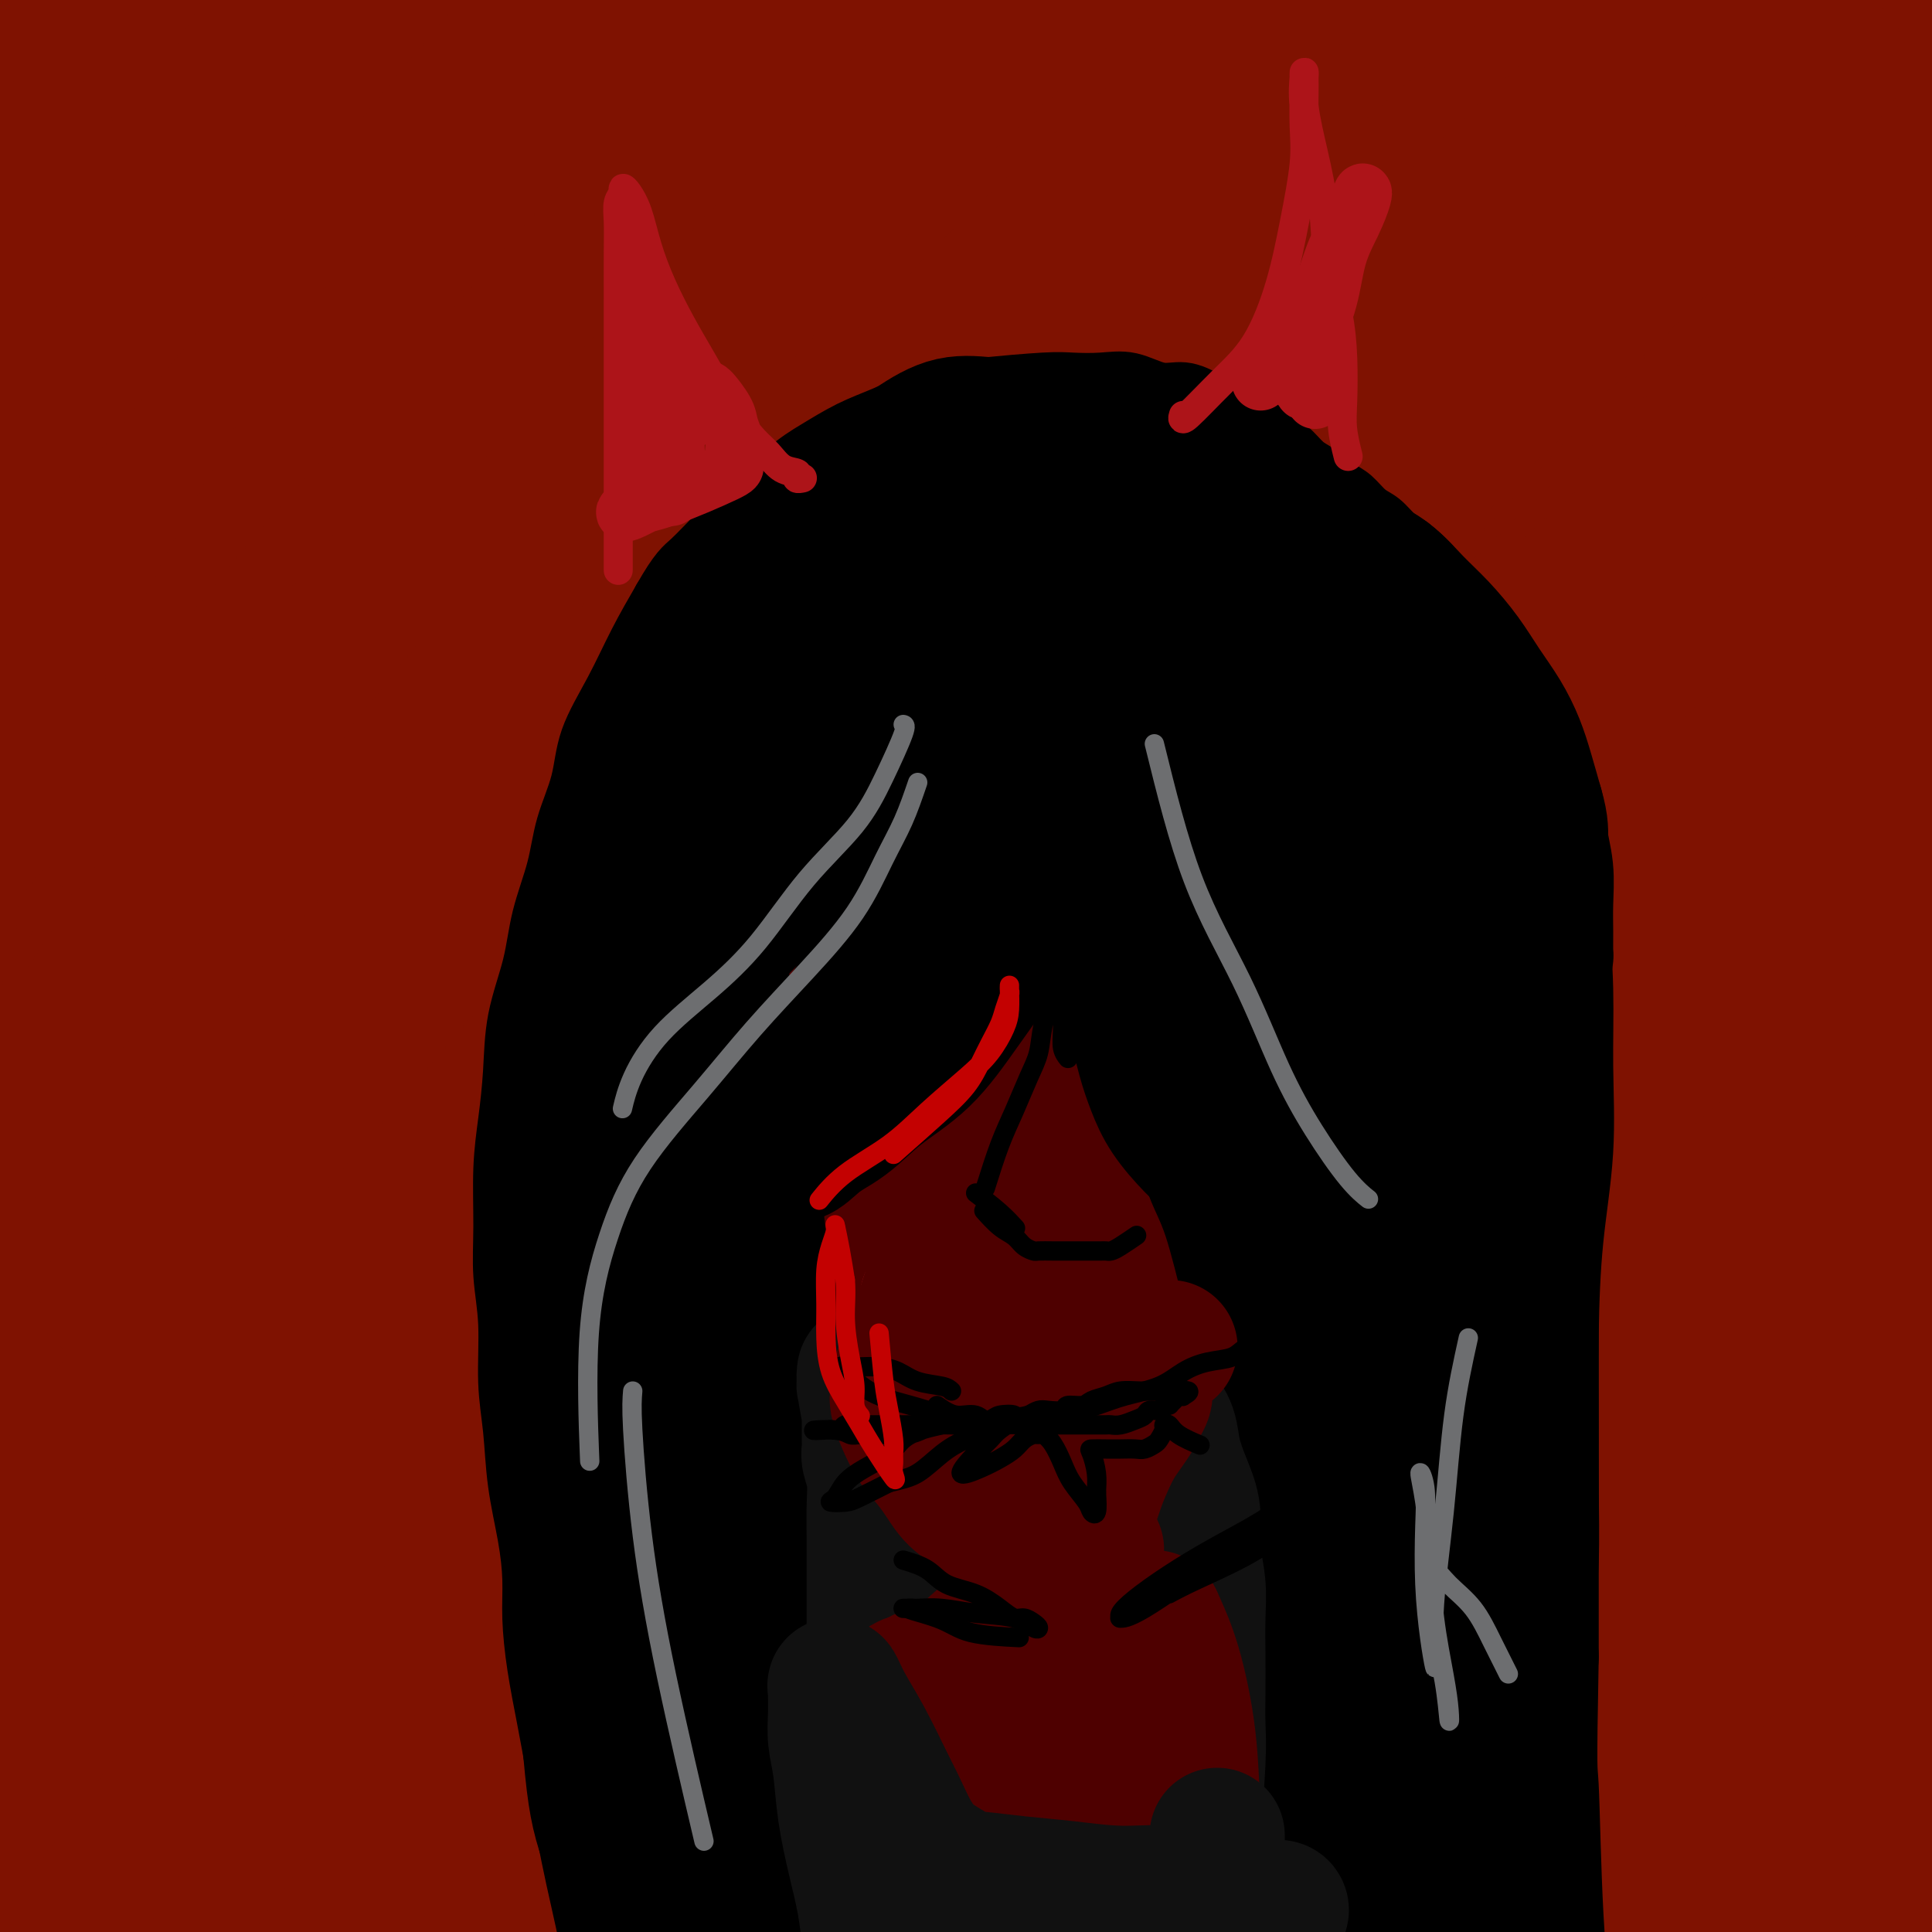 <svg viewBox='0 0 400 400' version='1.1' xmlns='http://www.w3.org/2000/svg' xmlns:xlink='http://www.w3.org/1999/xlink'><g fill='none' stroke='#7F1201' stroke-width='28' stroke-linecap='round' stroke-linejoin='round'><path d='M17,12c-0.687,-0.211 -1.375,-0.422 0,0c1.375,0.422 4.812,1.476 8,2c3.188,0.524 6.128,0.516 9,0c2.872,-0.516 5.676,-1.540 8,-2c2.324,-0.460 4.168,-0.355 6,-1c1.832,-0.645 3.651,-2.040 4,-2c0.349,0.040 -0.774,1.514 -3,4c-2.226,2.486 -5.557,5.983 -9,10c-3.443,4.017 -6.999,8.554 -10,13c-3.001,4.446 -5.445,8.800 -8,13c-2.555,4.200 -5.219,8.247 -7,11c-1.781,2.753 -2.680,4.211 -3,5c-0.320,0.789 -0.063,0.907 0,1c0.063,0.093 -0.070,0.161 1,-1c1.070,-1.161 3.342,-3.551 6,-7c2.658,-3.449 5.703,-7.958 9,-13c3.297,-5.042 6.847,-10.619 10,-16c3.153,-5.381 5.910,-10.568 8,-15c2.090,-4.432 3.515,-8.109 4,-11c0.485,-2.891 0.030,-4.996 0,-6c-0.030,-1.004 0.364,-0.909 0,-1c-0.364,-0.091 -1.487,-0.370 -3,0c-1.513,0.370 -3.416,1.388 -6,3c-2.584,1.612 -5.850,3.819 -9,7c-3.150,3.181 -6.186,7.338 -9,11c-2.814,3.662 -5.407,6.831 -8,10'/><path d='M15,27c-3.767,4.620 -4.684,5.671 -6,7c-1.316,1.329 -3.032,2.934 -4,4c-0.968,1.066 -1.189,1.591 -1,1c0.189,-0.591 0.788,-2.297 2,-5c1.212,-2.703 3.036,-6.402 5,-10c1.964,-3.598 4.069,-7.093 6,-10c1.931,-2.907 3.690,-5.224 5,-7c1.310,-1.776 2.172,-3.010 3,-4c0.828,-0.990 1.621,-1.735 1,-1c-0.621,0.735 -2.655,2.951 -4,6c-1.345,3.049 -2.000,6.930 -3,11c-1.000,4.070 -2.345,8.329 -4,13c-1.655,4.671 -3.620,9.753 -5,14c-1.380,4.247 -2.176,7.659 -3,11c-0.824,3.341 -1.678,6.609 -2,8c-0.322,1.391 -0.113,0.903 0,-1c0.113,-1.903 0.129,-5.222 0,-9c-0.129,-3.778 -0.402,-8.015 0,-13c0.402,-4.985 1.481,-10.719 2,-15c0.519,-4.281 0.479,-7.109 1,-10c0.521,-2.891 1.604,-5.847 2,-8c0.396,-2.153 0.106,-3.505 0,-5c-0.106,-1.495 -0.029,-3.133 0,-2c0.029,1.133 0.008,5.038 0,10c-0.008,4.962 -0.004,10.981 0,17'/><path d='M10,29c0.128,8.011 0.448,15.537 0,24c-0.448,8.463 -1.666,17.862 -3,28c-1.334,10.138 -2.786,21.014 -4,32c-1.214,10.986 -2.189,22.082 -3,31c-0.811,8.918 -1.456,15.660 -2,30c-0.544,14.340 -0.985,36.280 -1,47c-0.015,10.720 0.398,10.221 1,11c0.602,0.779 1.393,2.834 2,4c0.607,1.166 1.032,1.441 2,0c0.968,-1.441 2.481,-4.599 4,-9c1.519,-4.401 3.044,-10.046 4,-17c0.956,-6.954 1.342,-15.218 2,-25c0.658,-9.782 1.588,-21.082 2,-30c0.412,-8.918 0.307,-15.452 1,-30c0.693,-14.548 2.183,-37.108 3,-49c0.817,-11.892 0.961,-13.115 1,-15c0.039,-1.885 -0.026,-4.434 0,-6c0.026,-1.566 0.142,-2.151 0,-2c-0.142,0.151 -0.541,1.037 -1,4c-0.459,2.963 -0.979,8.004 -2,15c-1.021,6.996 -2.544,15.948 -4,26c-1.456,10.052 -2.844,21.206 -4,34c-1.156,12.794 -2.080,27.230 -3,42c-0.920,14.770 -1.838,29.875 -2,46c-0.162,16.125 0.431,33.271 1,49c0.569,15.729 1.115,30.043 2,43c0.885,12.957 2.110,24.559 3,34c0.890,9.441 1.445,16.720 2,24'/><path d='M11,370c1.464,25.941 1.124,15.794 1,13c-0.124,-2.794 -0.033,1.763 0,4c0.033,2.237 0.009,2.152 0,2c-0.009,-0.152 -0.003,-0.371 0,-2c0.003,-1.629 0.002,-4.666 0,-10c-0.002,-5.334 -0.006,-12.964 0,-22c0.006,-9.036 0.022,-19.477 0,-31c-0.022,-11.523 -0.083,-24.126 0,-37c0.083,-12.874 0.310,-26.017 1,-38c0.690,-11.983 1.844,-22.806 3,-32c1.156,-9.194 2.316,-16.758 3,-22c0.684,-5.242 0.893,-8.163 1,-10c0.107,-1.837 0.112,-2.589 0,-3c-0.112,-0.411 -0.340,-0.480 -1,2c-0.660,2.480 -1.750,7.508 -3,16c-1.250,8.492 -2.660,20.446 -4,30c-1.340,9.554 -2.611,16.706 -4,42c-1.389,25.294 -2.897,68.728 -4,94c-1.103,25.272 -1.801,32.382 -2,42c-0.199,9.618 0.101,21.745 0,30c-0.101,8.255 -0.602,12.639 -1,16c-0.398,3.361 -0.693,5.700 -1,6c-0.307,0.300 -0.625,-1.438 -1,-5c-0.375,-3.562 -0.806,-8.948 -1,-16c-0.194,-7.052 -0.151,-15.771 0,-25c0.151,-9.229 0.412,-18.969 1,-29c0.588,-10.031 1.505,-20.355 3,-30c1.495,-9.645 3.570,-18.613 5,-26c1.430,-7.387 2.215,-13.194 3,-19'/><path d='M10,310c2.155,-13.608 2.042,-10.130 2,-10c-0.042,0.130 -0.012,-3.090 0,-3c0.012,0.090 0.005,3.490 0,9c-0.005,5.510 -0.009,13.129 0,22c0.009,8.871 0.030,18.992 0,30c-0.030,11.008 -0.111,22.902 0,34c0.111,11.098 0.415,21.400 1,30c0.585,8.600 1.450,15.500 2,19c0.550,3.500 0.786,3.601 1,3c0.214,-0.601 0.407,-1.904 1,-7c0.593,-5.096 1.584,-13.984 2,-26c0.416,-12.016 0.255,-27.159 1,-46c0.745,-18.841 2.397,-41.381 3,-60c0.603,-18.619 0.157,-33.317 5,-71c4.843,-37.683 14.975,-98.352 21,-131c6.025,-32.648 7.944,-37.274 11,-46c3.056,-8.726 7.250,-21.551 10,-30c2.750,-8.449 4.055,-12.523 5,-15c0.945,-2.477 1.530,-3.356 2,-5c0.470,-1.644 0.827,-4.054 0,-3c-0.827,1.054 -2.836,5.571 -5,12c-2.164,6.429 -4.482,14.771 -8,25c-3.518,10.229 -8.234,22.346 -12,35c-3.766,12.654 -6.581,25.847 -10,40c-3.419,14.153 -7.442,29.268 -11,43c-3.558,13.732 -6.650,26.082 -9,36c-2.350,9.918 -3.957,17.405 -5,22c-1.043,4.595 -1.521,6.297 -2,8'/><path d='M15,225c-5.760,23.162 -1.660,6.568 0,-4c1.660,-10.568 0.879,-15.111 2,-25c1.121,-9.889 4.144,-25.123 8,-41c3.856,-15.877 8.546,-32.397 14,-49c5.454,-16.603 11.672,-33.289 18,-49c6.328,-15.711 12.765,-30.446 18,-42c5.235,-11.554 9.268,-19.928 12,-26c2.732,-6.072 4.164,-9.841 5,-12c0.836,-2.159 1.078,-2.707 0,-2c-1.078,0.707 -3.475,2.671 -7,8c-3.525,5.329 -8.177,14.024 -14,24c-5.823,9.976 -12.819,21.235 -19,33c-6.181,11.765 -11.549,24.037 -17,35c-5.451,10.963 -10.984,20.616 -15,28c-4.016,7.384 -6.516,12.498 -8,15c-1.484,2.502 -1.953,2.391 -2,1c-0.047,-1.391 0.327,-4.062 2,-11c1.673,-6.938 4.644,-18.144 9,-30c4.356,-11.856 10.096,-24.361 16,-37c5.904,-12.639 11.972,-25.413 18,-36c6.028,-10.587 12.017,-18.988 17,-26c4.983,-7.012 8.960,-12.637 12,-16c3.040,-3.363 5.143,-4.466 6,-5c0.857,-0.534 0.469,-0.501 0,0c-0.469,0.501 -1.020,1.470 -3,5c-1.980,3.530 -5.388,9.621 -10,19c-4.612,9.379 -10.426,22.046 -17,35c-6.574,12.954 -13.906,26.194 -20,39c-6.094,12.806 -10.948,25.179 -15,35c-4.052,9.821 -7.300,17.092 -9,22c-1.700,4.908 -1.850,7.454 -2,10'/><path d='M14,123c-3.892,10.640 -0.621,3.739 3,-2c3.621,-5.739 7.592,-10.315 14,-18c6.408,-7.685 15.254,-18.478 25,-31c9.746,-12.522 20.391,-26.775 31,-40c10.609,-13.225 21.181,-25.424 31,-37c9.819,-11.576 18.886,-22.530 26,-31c7.114,-8.470 12.274,-14.456 16,-18c3.726,-3.544 6.017,-4.646 7,-6c0.983,-1.354 0.658,-2.961 -2,0c-2.658,2.961 -7.650,10.489 -15,20c-7.350,9.511 -17.057,21.007 -28,35c-10.943,13.993 -23.120,30.485 -35,47c-11.880,16.515 -23.462,33.053 -35,49c-11.538,15.947 -23.033,31.303 -32,44c-8.967,12.697 -15.405,22.736 -20,30c-4.595,7.264 -7.347,11.754 -9,14c-1.653,2.246 -2.208,2.248 -1,1c1.208,-1.248 4.177,-3.746 9,-10c4.823,-6.254 11.500,-16.266 21,-29c9.500,-12.734 21.824,-28.191 32,-41c10.176,-12.809 18.205,-22.970 38,-47c19.795,-24.030 51.358,-61.930 68,-81c16.642,-19.070 18.365,-19.310 21,-22c2.635,-2.690 6.183,-7.830 8,-10c1.817,-2.170 1.904,-1.369 0,0c-1.904,1.369 -5.799,3.305 -12,9c-6.201,5.695 -14.708,15.149 -25,27c-10.292,11.851 -22.369,26.100 -34,41c-11.631,14.900 -22.815,30.450 -34,46'/><path d='M82,63c-15.812,21.714 -21.341,32.498 -28,45c-6.659,12.502 -14.446,26.720 -19,37c-4.554,10.280 -5.874,16.621 -6,20c-0.126,3.379 0.942,3.797 5,1c4.058,-2.797 11.106,-8.808 20,-19c8.894,-10.192 19.634,-24.563 32,-40c12.366,-15.437 26.358,-31.939 40,-49c13.642,-17.061 26.934,-34.682 39,-49c12.066,-14.318 22.906,-25.332 31,-34c8.094,-8.668 13.440,-14.989 17,-19c3.560,-4.011 5.332,-5.712 6,-6c0.668,-0.288 0.231,0.837 -4,5c-4.231,4.163 -12.256,11.363 -22,22c-9.744,10.637 -21.206,24.711 -34,40c-12.794,15.289 -26.920,31.794 -41,49c-14.080,17.206 -28.114,35.111 -41,52c-12.886,16.889 -24.623,32.760 -34,46c-9.377,13.240 -16.393,23.849 -21,31c-4.607,7.151 -6.804,10.844 -8,13c-1.196,2.156 -1.392,2.774 1,-1c2.392,-3.774 7.372,-11.942 15,-23c7.628,-11.058 17.904,-25.006 30,-41c12.096,-15.994 26.013,-34.033 40,-52c13.987,-17.967 28.045,-35.860 42,-52c13.955,-16.140 27.809,-30.526 39,-42c11.191,-11.474 19.720,-20.036 27,-27c7.280,-6.964 13.312,-12.331 13,-12c-0.312,0.331 -6.969,6.358 -15,14c-8.031,7.642 -17.438,16.898 -29,28c-11.562,11.102 -25.281,24.051 -39,37'/><path d='M138,37c-19.756,19.864 -27.647,30.024 -38,42c-10.353,11.976 -23.168,25.767 -33,37c-9.832,11.233 -16.681,19.906 -21,26c-4.319,6.094 -6.106,9.608 -6,11c0.106,1.392 2.106,0.662 7,-4c4.894,-4.662 12.681,-13.255 23,-25c10.319,-11.745 23.170,-26.642 37,-43c13.830,-16.358 28.638,-34.177 43,-51c14.362,-16.823 28.279,-32.649 40,-46c11.721,-13.351 21.248,-24.226 29,-33c7.752,-8.774 13.730,-15.448 14,-16c0.270,-0.552 -5.167,5.016 -13,13c-7.833,7.984 -18.063,18.383 -31,32c-12.937,13.617 -28.580,30.452 -42,45c-13.420,14.548 -24.615,26.807 -45,51c-20.385,24.193 -49.959,60.318 -65,79c-15.041,18.682 -15.549,19.919 -13,18c2.549,-1.919 8.153,-6.995 16,-16c7.847,-9.005 17.936,-21.938 30,-37c12.064,-15.062 26.103,-32.252 40,-49c13.897,-16.748 27.654,-33.053 40,-47c12.346,-13.947 23.283,-25.536 32,-34c8.717,-8.464 15.214,-13.802 19,-17c3.786,-3.198 4.863,-4.255 4,-3c-0.863,1.255 -3.664,4.821 -10,12c-6.336,7.179 -16.206,17.971 -28,32c-11.794,14.029 -25.513,31.294 -40,49c-14.487,17.706 -29.744,35.853 -45,54'/><path d='M82,117c-26.041,32.101 -29.644,38.852 -37,50c-7.356,11.148 -18.465,26.692 -25,37c-6.535,10.308 -8.495,15.378 -10,18c-1.505,2.622 -2.556,2.794 0,0c2.556,-2.794 8.719,-8.555 18,-19c9.281,-10.445 21.679,-25.575 36,-43c14.321,-17.425 30.565,-37.146 48,-57c17.435,-19.854 36.061,-39.840 53,-58c16.939,-18.160 32.193,-34.494 45,-47c12.807,-12.506 23.169,-21.185 30,-27c6.831,-5.815 10.131,-8.767 11,-9c0.869,-0.233 -0.693,2.252 -6,8c-5.307,5.748 -14.358,14.759 -27,28c-12.642,13.241 -28.875,30.712 -43,45c-14.125,14.288 -26.143,25.395 -53,55c-26.857,29.605 -68.555,77.710 -89,102c-20.445,24.290 -19.639,24.765 -21,27c-1.361,2.235 -4.889,6.231 -5,7c-0.111,0.769 3.194,-1.688 9,-9c5.806,-7.312 14.114,-19.479 26,-35c11.886,-15.521 27.349,-34.396 45,-55c17.651,-20.604 37.490,-42.936 57,-64c19.510,-21.064 38.693,-40.860 56,-58c17.307,-17.140 32.740,-31.626 45,-43c12.260,-11.374 21.346,-19.637 27,-24c5.654,-4.363 7.874,-4.827 7,-3c-0.874,1.827 -4.843,5.943 -13,15c-8.157,9.057 -20.504,23.054 -36,39c-15.496,15.946 -34.142,33.842 -53,54c-18.858,20.158 -37.929,42.579 -57,65'/><path d='M120,116c-34.315,38.733 -40.601,49.067 -51,64c-10.399,14.933 -24.909,34.466 -34,48c-9.091,13.534 -12.762,21.071 -15,26c-2.238,4.929 -3.044,7.252 0,5c3.044,-2.252 9.939,-9.079 15,-15c5.061,-5.921 8.287,-10.937 35,-42c26.713,-31.063 76.914,-88.172 107,-121c30.086,-32.828 40.057,-41.376 53,-53c12.943,-11.624 28.856,-26.326 40,-36c11.144,-9.674 17.517,-14.321 21,-17c3.483,-2.679 4.076,-3.390 0,1c-4.076,4.390 -12.822,13.883 -25,26c-12.178,12.117 -27.788,26.859 -46,45c-18.212,18.141 -39.026,39.679 -59,61c-19.974,21.321 -39.107,42.423 -57,62c-17.893,19.577 -34.545,37.629 -47,52c-12.455,14.371 -20.711,25.060 -26,32c-5.289,6.940 -7.610,10.130 -8,11c-0.390,0.870 1.152,-0.580 7,-7c5.848,-6.420 16.002,-17.808 29,-33c12.998,-15.192 28.839,-34.186 47,-55c18.161,-20.814 38.641,-43.448 59,-65c20.359,-21.552 40.595,-42.023 59,-60c18.405,-17.977 34.977,-33.460 49,-46c14.023,-12.540 25.497,-22.137 33,-28c7.503,-5.863 11.035,-7.994 11,-8c-0.035,-0.006 -3.638,2.112 -12,9c-8.362,6.888 -21.482,18.547 -38,33c-16.518,14.453 -36.434,31.701 -57,51c-20.566,19.299 -41.783,40.650 -63,62'/><path d='M147,118c-20.633,21.194 -40.715,43.179 -58,63c-17.285,19.821 -31.771,37.477 -42,51c-10.229,13.523 -16.199,22.914 -20,29c-3.801,6.086 -5.434,8.865 -4,8c1.434,-0.865 5.933,-5.376 14,-15c8.067,-9.624 19.702,-24.360 34,-42c14.298,-17.640 31.258,-38.184 49,-59c17.742,-20.816 36.265,-41.903 53,-60c16.735,-18.097 31.684,-33.205 44,-45c12.316,-11.795 22.001,-20.276 28,-25c5.999,-4.724 8.313,-5.690 8,-4c-0.313,1.690 -3.252,6.036 -11,15c-7.748,8.964 -20.306,22.546 -36,40c-15.694,17.454 -34.525,38.780 -51,57c-16.475,18.220 -30.595,33.333 -55,63c-24.405,29.667 -59.094,73.886 -75,95c-15.906,21.114 -13.029,19.122 -12,19c1.029,-0.122 0.211,1.624 4,-3c3.789,-4.624 12.185,-15.620 24,-31c11.815,-15.380 27.048,-35.144 46,-57c18.952,-21.856 41.621,-45.806 65,-70c23.379,-24.194 47.468,-48.634 70,-70c22.532,-21.366 43.508,-39.659 62,-55c18.492,-15.341 34.501,-27.730 46,-36c11.499,-8.270 18.487,-12.420 22,-14c3.513,-1.580 3.550,-0.588 -2,5c-5.550,5.588 -16.686,15.774 -32,30c-15.314,14.226 -34.804,32.493 -56,53c-21.196,20.507 -44.098,43.253 -67,66'/><path d='M195,126c-36.881,36.869 -50.584,52.042 -68,72c-17.416,19.958 -38.545,44.700 -55,65c-16.455,20.300 -28.237,36.159 -36,48c-7.763,11.841 -11.506,19.663 -14,24c-2.494,4.337 -3.737,5.187 0,0c3.737,-5.187 12.454,-16.412 25,-32c12.546,-15.588 28.919,-35.540 48,-59c19.081,-23.460 40.869,-50.429 64,-76c23.131,-25.571 47.604,-49.744 70,-72c22.396,-22.256 42.714,-42.593 61,-59c18.286,-16.407 34.540,-28.883 46,-38c11.460,-9.117 18.126,-14.876 22,-18c3.874,-3.124 4.955,-3.615 -1,2c-5.955,5.615 -18.947,17.335 -29,26c-10.053,8.665 -17.169,14.276 -53,50c-35.831,35.724 -100.377,101.559 -137,141c-36.623,39.441 -45.321,52.486 -57,69c-11.679,16.514 -26.338,36.498 -36,51c-9.662,14.502 -14.327,23.523 -17,28c-2.673,4.477 -3.354,4.409 1,0c4.354,-4.409 13.742,-13.161 26,-27c12.258,-13.839 27.387,-32.767 47,-55c19.613,-22.233 43.710,-47.772 68,-73c24.290,-25.228 48.772,-50.145 73,-73c24.228,-22.855 48.200,-43.649 69,-61c20.800,-17.351 38.427,-31.260 53,-42c14.573,-10.740 26.092,-18.312 32,-22c5.908,-3.688 6.206,-3.493 3,0c-3.206,3.493 -9.916,10.284 -23,22c-13.084,11.716 -32.542,28.358 -52,45'/><path d='M325,62c-23.515,21.364 -44.804,41.274 -68,64c-23.196,22.726 -48.301,48.266 -72,74c-23.699,25.734 -45.992,51.660 -66,76c-20.008,24.340 -37.732,47.095 -52,67c-14.268,19.905 -25.079,36.961 -32,49c-6.921,12.039 -9.950,19.061 -11,22c-1.050,2.939 -0.121,1.795 6,-6c6.121,-7.795 17.432,-22.243 32,-41c14.568,-18.757 32.391,-41.825 53,-67c20.609,-25.175 44.002,-52.459 68,-79c23.998,-26.541 48.601,-52.341 73,-76c24.399,-23.659 48.596,-45.179 69,-63c20.404,-17.821 37.016,-31.942 55,-46c17.984,-14.058 37.340,-28.051 37,-27c-0.340,1.051 -20.377,17.147 -40,33c-19.623,15.853 -38.831,31.462 -61,51c-22.169,19.538 -47.298,43.005 -72,67c-24.702,23.995 -48.977,48.518 -71,72c-22.023,23.482 -41.792,45.923 -59,66c-17.208,20.077 -31.853,37.790 -43,52c-11.147,14.210 -18.795,24.915 -23,31c-4.205,6.085 -4.968,7.549 -3,5c1.968,-2.549 6.667,-9.111 16,-21c9.333,-11.889 23.299,-29.106 39,-49c15.701,-19.894 33.136,-42.467 52,-65c18.864,-22.533 39.156,-45.028 58,-66c18.844,-20.972 36.241,-40.421 50,-55c13.759,-14.579 23.879,-24.290 34,-34'/><path d='M294,96c25.388,-27.389 17.856,-18.360 15,-15c-2.856,3.360 -1.038,1.051 -6,5c-4.962,3.949 -16.705,14.156 -32,28c-15.295,13.844 -34.141,31.324 -54,51c-19.859,19.676 -40.729,41.548 -62,64c-21.271,22.452 -42.941,45.483 -62,68c-19.059,22.517 -35.508,44.518 -49,63c-13.492,18.482 -24.029,33.444 -33,46c-8.971,12.556 -16.376,22.707 -16,23c0.376,0.293 8.532,-9.272 18,-22c9.468,-12.728 20.246,-28.619 34,-47c13.754,-18.381 30.483,-39.251 48,-60c17.517,-20.749 35.820,-41.377 52,-59c16.180,-17.623 30.236,-32.241 46,-48c15.764,-15.759 33.236,-32.661 39,-38c5.764,-5.339 -0.180,0.884 -8,9c-7.820,8.116 -17.517,18.126 -30,31c-12.483,12.874 -27.751,28.611 -44,46c-16.249,17.389 -33.479,36.428 -50,55c-16.521,18.572 -32.334,36.675 -45,52c-12.666,15.325 -22.186,27.871 -29,37c-6.814,9.129 -10.922,14.841 -13,18c-2.078,3.159 -2.127,3.764 2,-1c4.127,-4.764 12.431,-14.898 25,-30c12.569,-15.102 29.404,-35.171 50,-59c20.596,-23.829 44.954,-51.418 70,-79c25.046,-27.582 50.782,-55.157 75,-81c24.218,-25.843 46.920,-49.955 67,-70c20.080,-20.045 37.540,-36.022 55,-52'/><path d='M357,31c16.054,-14.979 28.687,-26.425 38,-34c9.313,-7.575 15.304,-11.278 18,-13c2.696,-1.722 2.096,-1.464 -3,3c-5.096,4.464 -14.689,13.134 -28,25c-13.311,11.866 -30.340,26.929 -49,44c-18.660,17.071 -38.951,36.151 -58,55c-19.049,18.849 -36.857,37.466 -52,54c-15.143,16.534 -27.621,30.983 -37,43c-9.379,12.017 -15.658,21.601 -19,27c-3.342,5.399 -3.748,6.613 -1,5c2.748,-1.613 8.648,-6.054 18,-16c9.352,-9.946 22.154,-25.397 38,-43c15.846,-17.603 34.734,-37.359 53,-57c18.266,-19.641 35.909,-39.166 53,-57c17.091,-17.834 33.629,-33.975 47,-47c13.371,-13.025 23.576,-22.932 31,-30c7.424,-7.068 12.069,-11.298 14,-13c1.931,-1.702 1.149,-0.878 -4,3c-5.149,3.878 -14.665,10.810 -29,22c-14.335,11.190 -33.488,26.638 -50,40c-16.512,13.362 -30.383,24.639 -55,46c-24.617,21.361 -59.980,52.806 -76,67c-16.020,14.194 -12.695,11.136 -11,10c1.695,-1.136 1.762,-0.349 7,-5c5.238,-4.651 15.647,-14.738 28,-27c12.353,-12.262 26.651,-26.699 42,-42c15.349,-15.301 31.748,-31.466 47,-46c15.252,-14.534 29.358,-27.438 40,-37c10.642,-9.562 17.821,-15.781 25,-22'/><path d='M384,-14c31.145,-29.591 14.509,-14.069 8,-8c-6.509,6.069 -2.890,2.686 -7,6c-4.110,3.314 -15.948,13.326 -29,24c-13.052,10.674 -27.316,22.009 -42,34c-14.684,11.991 -29.787,24.636 -42,35c-12.213,10.364 -21.534,18.447 -28,24c-6.466,5.553 -10.075,8.578 -12,10c-1.925,1.422 -2.167,1.243 1,-2c3.167,-3.243 9.741,-9.551 19,-18c9.259,-8.449 21.203,-19.041 34,-31c12.797,-11.959 26.449,-25.286 39,-37c12.551,-11.714 24.003,-21.817 34,-30c9.997,-8.183 18.540,-14.447 23,-18c4.460,-3.553 4.836,-4.395 8,-7c3.164,-2.605 9.117,-6.972 -4,5c-13.117,11.972 -45.304,40.283 -68,61c-22.696,20.717 -35.901,33.839 -52,50c-16.099,16.161 -35.092,35.360 -52,53c-16.908,17.640 -31.732,33.719 -44,48c-12.268,14.281 -21.981,26.763 -29,36c-7.019,9.237 -11.345,15.229 -13,18c-1.655,2.771 -0.637,2.322 4,-2c4.637,-4.322 12.895,-12.516 25,-24c12.105,-11.484 28.057,-26.257 45,-43c16.943,-16.743 34.876,-35.457 53,-53c18.124,-17.543 36.439,-33.916 53,-48c16.561,-14.084 31.367,-25.878 43,-35c11.633,-9.122 20.094,-15.571 25,-19c4.906,-3.429 6.259,-3.837 3,0c-3.259,3.837 -11.129,11.918 -19,20'/><path d='M360,35c-10.114,10.026 -25.898,25.092 -44,43c-18.102,17.908 -38.520,38.660 -60,61c-21.480,22.340 -44.021,46.269 -66,71c-21.979,24.731 -43.398,50.264 -63,75c-19.602,24.736 -37.389,48.675 -52,70c-14.611,21.325 -26.048,40.038 -34,54c-7.952,13.962 -12.421,23.175 -15,28c-2.579,4.825 -3.268,5.263 1,0c4.268,-5.263 13.494,-16.225 28,-33c14.506,-16.775 34.293,-39.362 58,-66c23.707,-26.638 51.333,-57.326 79,-87c27.667,-29.674 55.374,-58.334 81,-84c25.626,-25.666 49.169,-48.337 69,-67c19.831,-18.663 35.948,-33.318 50,-46c14.052,-12.682 26.037,-23.391 28,-25c1.963,-1.609 -6.097,5.884 -19,18c-12.903,12.116 -30.649,28.857 -52,50c-21.351,21.143 -46.308,46.688 -72,73c-25.692,26.312 -52.119,53.390 -77,81c-24.881,27.610 -48.216,55.753 -69,81c-20.784,25.247 -39.016,47.600 -53,65c-13.984,17.400 -23.719,29.847 -29,37c-5.281,7.153 -6.107,9.013 -4,6c2.107,-3.013 7.148,-10.897 18,-26c10.852,-15.103 27.515,-37.424 49,-64c21.485,-26.576 47.793,-57.409 76,-89c28.207,-31.591 58.313,-63.942 87,-93c28.687,-29.058 55.954,-54.823 80,-77c24.046,-22.177 44.870,-40.765 60,-54c15.130,-13.235 24.565,-21.118 34,-29'/><path d='M449,8c16.336,-14.070 10.175,-7.745 4,-2c-6.175,5.745 -12.364,10.909 -27,24c-14.636,13.091 -37.718,34.110 -64,58c-26.282,23.890 -55.764,50.653 -85,79c-29.236,28.347 -58.226,58.278 -85,87c-26.774,28.722 -51.332,56.234 -72,81c-20.668,24.766 -37.447,46.785 -49,63c-11.553,16.215 -17.881,26.628 -21,32c-3.119,5.372 -3.031,5.705 2,-1c5.031,-6.705 15.004,-20.448 30,-39c14.996,-18.552 35.013,-41.912 58,-68c22.987,-26.088 48.943,-54.905 75,-82c26.057,-27.095 52.214,-52.467 77,-75c24.786,-22.533 48.202,-42.225 68,-58c19.798,-15.775 35.978,-27.633 45,-33c9.022,-5.367 10.885,-4.244 15,-6c4.115,-1.756 10.482,-6.392 -15,20c-25.482,26.392 -82.811,83.811 -119,121c-36.189,37.189 -51.236,54.149 -70,75c-18.764,20.851 -41.243,45.592 -58,65c-16.757,19.408 -27.790,33.483 -35,43c-7.210,9.517 -10.596,14.474 -11,15c-0.404,0.526 2.173,-3.381 10,-13c7.827,-9.619 20.904,-24.951 38,-44c17.096,-19.049 38.211,-41.814 61,-65c22.789,-23.186 47.253,-46.792 70,-68c22.747,-21.208 43.778,-40.018 62,-56c18.222,-15.982 33.635,-29.138 43,-37c9.365,-7.862 12.683,-10.431 16,-13'/><path d='M412,111c17.326,-15.782 0.142,-2.236 -15,10c-15.142,12.236 -28.243,23.164 -47,39c-18.757,15.836 -43.172,36.582 -68,59c-24.828,22.418 -50.070,46.510 -74,71c-23.930,24.490 -46.547,49.379 -66,72c-19.453,22.621 -35.742,42.975 -48,59c-12.258,16.025 -20.485,27.721 -25,34c-4.515,6.279 -5.319,7.141 -2,3c3.319,-4.141 10.759,-13.283 23,-29c12.241,-15.717 29.283,-38.007 50,-63c20.717,-24.993 45.109,-52.688 69,-79c23.891,-26.312 47.279,-51.241 69,-73c21.721,-21.759 41.773,-40.347 57,-54c15.227,-13.653 25.628,-22.369 35,-30c9.372,-7.631 17.714,-14.176 2,0c-15.714,14.176 -55.483,49.075 -84,75c-28.517,25.925 -45.783,42.878 -66,63c-20.217,20.122 -43.385,43.412 -63,65c-19.615,21.588 -35.676,41.472 -48,57c-12.324,15.528 -20.912,26.698 -26,34c-5.088,7.302 -6.676,10.734 -5,10c1.676,-0.734 6.615,-5.634 17,-17c10.385,-11.366 26.215,-29.197 46,-51c19.785,-21.803 43.525,-47.578 69,-73c25.475,-25.422 52.684,-50.493 78,-74c25.316,-23.507 48.739,-45.451 70,-64c21.261,-18.549 40.359,-33.704 54,-45c13.641,-11.296 21.827,-18.734 26,-22c4.173,-3.266 4.335,-2.362 -4,5c-8.335,7.362 -25.168,21.181 -42,35'/><path d='M394,128c-18.635,15.997 -42.222,35.988 -67,58c-24.778,22.012 -50.746,46.045 -75,70c-24.254,23.955 -46.793,47.833 -66,69c-19.207,21.167 -35.080,39.622 -46,53c-10.920,13.378 -16.887,21.680 -20,26c-3.113,4.320 -3.373,4.659 1,0c4.373,-4.659 13.380,-14.315 27,-29c13.620,-14.685 31.854,-34.398 52,-56c20.146,-21.602 42.203,-45.093 64,-67c21.797,-21.907 43.332,-42.230 63,-60c19.668,-17.770 37.469,-32.988 51,-44c13.531,-11.012 22.794,-17.819 28,-22c5.206,-4.181 6.357,-5.734 1,0c-5.357,5.734 -17.220,18.757 -28,29c-10.780,10.243 -20.477,17.707 -57,54c-36.523,36.293 -99.871,101.415 -135,139c-35.129,37.585 -42.038,47.633 -52,61c-9.962,13.367 -22.976,30.055 -31,40c-8.024,9.945 -11.058,13.149 -12,15c-0.942,1.851 0.209,2.348 5,-3c4.791,-5.348 13.221,-16.542 26,-32c12.779,-15.458 29.908,-35.181 50,-58c20.092,-22.819 43.149,-48.734 67,-74c23.851,-25.266 48.498,-49.882 71,-72c22.502,-22.118 42.858,-41.738 60,-58c17.142,-16.262 31.068,-29.167 41,-39c9.932,-9.833 15.868,-16.594 19,-20c3.132,-3.406 3.459,-3.455 -1,0c-4.459,3.455 -13.702,10.416 -28,23c-14.298,12.584 -33.649,30.792 -53,49'/><path d='M349,180c-24.250,22.608 -43.875,43.127 -65,66c-21.125,22.873 -43.751,48.100 -64,72c-20.249,23.900 -38.123,46.473 -53,66c-14.877,19.527 -26.758,36.009 -35,48c-8.242,11.991 -12.844,19.489 -15,23c-2.156,3.511 -1.866,3.033 3,-3c4.866,-6.033 14.309,-17.620 27,-33c12.691,-15.380 28.631,-34.551 47,-56c18.369,-21.449 39.167,-45.174 61,-68c21.833,-22.826 44.700,-44.753 65,-64c20.300,-19.247 38.034,-35.816 53,-49c14.966,-13.184 27.166,-22.984 35,-29c7.834,-6.016 11.304,-8.248 11,-7c-0.304,1.248 -4.382,5.974 -14,16c-9.618,10.026 -24.778,25.351 -43,44c-18.222,18.649 -39.508,40.624 -61,64c-21.492,23.376 -43.192,48.155 -64,72c-20.808,23.845 -40.724,46.757 -57,67c-16.276,20.243 -28.913,37.818 -38,50c-9.087,12.182 -14.624,18.970 -17,22c-2.376,3.030 -1.590,2.303 4,-5c5.590,-7.303 15.985,-21.182 30,-39c14.015,-17.818 31.651,-39.576 52,-63c20.349,-23.424 43.412,-48.513 66,-72c22.588,-23.487 44.699,-45.372 65,-65c20.301,-19.628 38.790,-37.000 54,-50c15.210,-13.000 27.142,-21.630 34,-26c6.858,-4.370 8.642,-4.481 6,-1c-2.642,3.481 -9.711,10.552 -22,22c-12.289,11.448 -29.797,27.271 -49,45c-19.203,17.729 -40.102,37.365 -61,57'/><path d='M304,284c-30.977,30.187 -42.421,43.653 -57,60c-14.579,16.347 -32.294,35.575 -45,51c-12.706,15.425 -20.405,27.046 -25,34c-4.595,6.954 -6.087,9.242 -4,8c2.087,-1.242 7.755,-6.013 17,-16c9.245,-9.987 22.069,-25.189 38,-43c15.931,-17.811 34.969,-38.229 54,-58c19.031,-19.771 38.055,-38.893 56,-56c17.945,-17.107 34.810,-32.200 49,-44c14.190,-11.800 25.704,-20.308 33,-25c7.296,-4.692 10.373,-5.567 9,-3c-1.373,2.567 -7.197,8.577 -18,19c-10.803,10.423 -26.586,25.259 -44,42c-17.414,16.741 -36.460,35.386 -55,55c-18.540,19.614 -36.574,40.196 -52,58c-15.426,17.804 -28.243,32.828 -41,50c-12.757,17.172 -25.455,36.490 -28,42c-2.545,5.510 5.064,-2.788 14,-13c8.936,-10.212 19.200,-22.338 33,-38c13.800,-15.662 31.137,-34.862 49,-54c17.863,-19.138 36.251,-38.215 53,-55c16.749,-16.785 31.858,-31.277 44,-42c12.142,-10.723 21.316,-17.676 27,-22c5.684,-4.324 7.879,-6.018 7,-5c-0.879,1.018 -4.832,4.747 -13,13c-8.168,8.253 -20.550,21.029 -35,36c-14.450,14.971 -30.966,32.137 -47,50c-16.034,17.863 -31.586,36.425 -46,54c-14.414,17.575 -27.690,34.164 -37,47c-9.310,12.836 -14.655,21.918 -20,31'/><path d='M220,460c-4.470,7.408 -5.645,10.429 -4,10c1.645,-0.429 6.109,-4.308 14,-13c7.891,-8.692 19.207,-22.196 33,-38c13.793,-15.804 30.061,-33.908 47,-51c16.939,-17.092 34.549,-33.171 50,-48c15.451,-14.829 28.744,-28.409 40,-38c11.256,-9.591 20.476,-15.194 26,-18c5.524,-2.806 7.352,-2.815 6,0c-1.352,2.815 -5.885,8.453 -15,18c-9.115,9.547 -22.812,23.004 -37,38c-14.188,14.996 -28.867,31.531 -43,47c-14.133,15.469 -27.721,29.872 -39,42c-11.279,12.128 -20.251,21.982 -25,28c-4.749,6.018 -5.276,8.199 -8,12c-2.724,3.801 -7.644,9.222 5,-3c12.644,-12.222 42.854,-42.088 63,-62c20.146,-19.912 30.229,-29.869 42,-41c11.771,-11.131 25.231,-23.434 35,-32c9.769,-8.566 15.846,-13.393 19,-16c3.154,-2.607 3.385,-2.993 1,0c-2.385,2.993 -7.387,9.366 -15,18c-7.613,8.634 -17.837,19.529 -29,32c-11.163,12.471 -23.264,26.518 -34,39c-10.736,12.482 -20.107,23.399 -28,33c-7.893,9.601 -14.308,17.888 -18,23c-3.692,5.112 -4.660,7.051 -4,7c0.660,-0.051 2.947,-2.091 8,-7c5.053,-4.909 12.872,-12.688 22,-23c9.128,-10.312 19.564,-23.156 30,-36'/><path d='M362,381c14.283,-15.449 19.990,-21.070 33,-33c13.010,-11.930 33.322,-30.169 42,-37c8.678,-6.831 5.720,-2.255 3,3c-2.720,5.255 -5.203,11.190 -11,19c-5.797,7.810 -14.909,17.496 -24,27c-9.091,9.504 -18.161,18.825 -26,27c-7.839,8.175 -14.449,15.203 -20,21c-5.551,5.797 -10.045,10.362 -12,13c-1.955,2.638 -1.373,3.348 0,3c1.373,-0.348 3.535,-1.755 8,-5c4.465,-3.245 11.231,-8.329 19,-15c7.769,-6.671 16.541,-14.928 24,-22c7.459,-7.072 13.604,-12.960 19,-18c5.396,-5.040 10.041,-9.232 11,-9c0.959,0.232 -1.769,4.888 -5,10c-3.231,5.112 -6.964,10.681 -11,16c-4.036,5.319 -8.375,10.390 -12,14c-3.625,3.610 -6.536,5.760 -8,7c-1.464,1.240 -1.480,1.569 -2,2c-0.520,0.431 -1.544,0.964 0,0c1.544,-0.964 5.656,-3.423 10,-7c4.344,-3.577 8.920,-8.271 13,-12c4.080,-3.729 7.665,-6.493 10,-8c2.335,-1.507 3.421,-1.756 4,-2c0.579,-0.244 0.649,-0.482 0,1c-0.649,1.482 -2.019,4.686 -5,9c-2.981,4.314 -7.572,9.738 -12,15c-4.428,5.262 -8.694,10.360 -12,14c-3.306,3.640 -5.653,5.820 -8,8'/><path d='M390,422c-6.083,6.464 -5.292,4.125 -5,3c0.292,-1.125 0.083,-1.036 0,-1c-0.083,0.036 -0.042,0.018 0,0'/></g>
<g fill='none' stroke='#4E0000' stroke-width='28' stroke-linecap='round' stroke-linejoin='round'><path d='M211,199c1.558,-3.239 2.954,-7.835 4,-12c1.046,-4.165 1.742,-7.899 2,-12c0.258,-4.101 0.080,-8.569 0,-12c-0.080,-3.431 -0.060,-5.826 0,-8c0.060,-2.174 0.160,-4.126 0,-5c-0.160,-0.874 -0.581,-0.671 -1,0c-0.419,0.671 -0.836,1.811 -1,5c-0.164,3.189 -0.074,8.427 0,14c0.074,5.573 0.131,11.480 0,16c-0.131,4.520 -0.451,7.653 0,10c0.451,2.347 1.672,3.910 3,5c1.328,1.090 2.764,1.709 4,2c1.236,0.291 2.271,0.254 3,0c0.729,-0.254 1.151,-0.724 2,-2c0.849,-1.276 2.125,-3.356 3,-6c0.875,-2.644 1.349,-5.851 2,-9c0.651,-3.149 1.481,-6.239 2,-10c0.519,-3.761 0.729,-8.194 1,-12c0.271,-3.806 0.604,-6.984 0,-10c-0.604,-3.016 -2.146,-5.869 -3,-8c-0.854,-2.131 -1.021,-3.541 -2,-5c-0.979,-1.459 -2.769,-2.969 -4,-4c-1.231,-1.031 -1.901,-1.584 -3,-2c-1.099,-0.416 -2.626,-0.694 -3,-1c-0.374,-0.306 0.405,-0.639 -3,0c-3.405,0.639 -10.994,2.249 -15,4c-4.006,1.751 -4.430,3.643 -5,5c-0.570,1.357 -1.285,2.178 -2,3'/><path d='M195,145c-1.725,2.259 -2.537,3.906 -3,6c-0.463,2.094 -0.576,4.635 -1,7c-0.424,2.365 -1.157,4.555 -2,7c-0.843,2.445 -1.795,5.145 -2,7c-0.205,1.855 0.337,2.865 0,5c-0.337,2.135 -1.555,5.394 -2,8c-0.445,2.606 -0.119,4.559 0,7c0.119,2.441 0.032,5.369 0,8c-0.032,2.631 -0.009,4.965 0,7c0.009,2.035 0.003,3.772 0,5c-0.003,1.228 -0.002,1.949 0,3c0.002,1.051 0.007,2.434 0,3c-0.007,0.566 -0.024,0.314 0,1c0.024,0.686 0.089,2.308 0,3c-0.089,0.692 -0.333,0.452 0,1c0.333,0.548 1.244,1.883 2,3c0.756,1.117 1.356,2.014 2,3c0.644,0.986 1.331,2.061 2,3c0.669,0.939 1.319,1.744 2,3c0.681,1.256 1.394,2.964 2,4c0.606,1.036 1.106,1.401 2,2c0.894,0.599 2.182,1.432 3,2c0.818,0.568 1.167,0.870 2,1c0.833,0.130 2.151,0.086 3,0c0.849,-0.086 1.229,-0.216 2,0c0.771,0.216 1.935,0.776 4,0c2.065,-0.776 5.033,-2.888 8,-5'/><path d='M219,239c2.390,-1.057 4.363,-1.199 6,-2c1.637,-0.801 2.936,-2.262 4,-3c1.064,-0.738 1.894,-0.753 4,-2c2.106,-1.247 5.489,-3.724 7,-5c1.511,-1.276 1.149,-1.349 1,-2c-0.149,-0.651 -0.084,-1.880 0,-3c0.084,-1.120 0.189,-2.131 0,-4c-0.189,-1.869 -0.670,-4.597 -1,-7c-0.330,-2.403 -0.508,-4.482 -1,-7c-0.492,-2.518 -1.297,-5.477 -2,-8c-0.703,-2.523 -1.303,-4.611 -2,-7c-0.697,-2.389 -1.492,-5.078 -2,-7c-0.508,-1.922 -0.731,-3.077 -1,-4c-0.269,-0.923 -0.586,-1.615 -1,-3c-0.414,-1.385 -0.926,-3.463 -1,-5c-0.074,-1.537 0.290,-2.533 0,-4c-0.290,-1.467 -1.234,-3.404 -2,-5c-0.766,-1.596 -1.353,-2.849 -2,-4c-0.647,-1.151 -1.354,-2.200 -2,-3c-0.646,-0.800 -1.231,-1.352 -2,-2c-0.769,-0.648 -1.723,-1.393 -3,-2c-1.277,-0.607 -2.877,-1.075 -4,-2c-1.123,-0.925 -1.769,-2.307 -3,-3c-1.231,-0.693 -3.046,-0.698 -5,-1c-1.954,-0.302 -4.046,-0.901 -6,-1c-1.954,-0.099 -3.771,0.303 -6,1c-2.229,0.697 -4.869,1.688 -7,3c-2.131,1.312 -3.752,2.946 -5,6c-1.248,3.054 -2.124,7.527 -3,12'/><path d='M180,165c-0.648,3.947 -0.767,7.815 -1,12c-0.233,4.185 -0.581,8.686 0,13c0.581,4.314 2.091,8.442 3,12c0.909,3.558 1.217,6.547 2,9c0.783,2.453 2.042,4.369 3,6c0.958,1.631 1.613,2.976 2,4c0.387,1.024 0.504,1.728 1,2c0.496,0.272 1.372,0.113 2,0c0.628,-0.113 1.007,-0.179 2,-1c0.993,-0.821 2.599,-2.398 4,-5c1.401,-2.602 2.596,-6.230 4,-10c1.404,-3.770 3.017,-7.683 4,-12c0.983,-4.317 1.335,-9.036 2,-13c0.665,-3.964 1.642,-7.171 2,-10c0.358,-2.829 0.096,-5.281 0,-7c-0.096,-1.719 -0.027,-2.706 0,-2c0.027,0.706 0.013,3.106 0,7c-0.013,3.894 -0.025,9.281 0,15c0.025,5.719 0.088,11.771 0,17c-0.088,5.229 -0.327,9.636 0,13c0.327,3.364 1.219,5.684 2,7c0.781,1.316 1.451,1.627 2,2c0.549,0.373 0.977,0.808 1,1c0.023,0.192 -0.359,0.143 0,0c0.359,-0.143 1.459,-0.379 2,-2c0.541,-1.621 0.523,-4.628 1,-8c0.477,-3.372 1.447,-7.110 2,-11c0.553,-3.890 0.687,-7.932 1,-12c0.313,-4.068 0.804,-8.162 1,-12c0.196,-3.838 0.098,-7.419 0,-11'/><path d='M222,169c0.812,-10.051 0.342,-8.177 0,-9c-0.342,-0.823 -0.556,-4.342 -1,-7c-0.444,-2.658 -1.118,-4.456 -2,-6c-0.882,-1.544 -1.972,-2.834 -3,-4c-1.028,-1.166 -1.994,-2.208 -3,-3c-1.006,-0.792 -2.053,-1.334 -3,-2c-0.947,-0.666 -1.792,-1.456 -3,-2c-1.208,-0.544 -2.777,-0.843 -4,-1c-1.223,-0.157 -2.101,-0.172 -3,0c-0.899,0.172 -1.821,0.532 -3,1c-1.179,0.468 -2.615,1.045 -4,2c-1.385,0.955 -2.719,2.288 -4,4c-1.281,1.712 -2.510,3.801 -4,6c-1.490,2.199 -3.242,4.507 -5,7c-1.758,2.493 -3.521,5.172 -5,8c-1.479,2.828 -2.673,5.805 -4,8c-1.327,2.195 -2.787,3.608 -4,6c-1.213,2.392 -2.180,5.764 -3,8c-0.820,2.236 -1.495,3.336 -2,7c-0.505,3.664 -0.841,9.891 -1,13c-0.159,3.109 -0.141,3.100 0,4c0.141,0.900 0.404,2.709 1,4c0.596,1.291 1.524,2.064 2,3c0.476,0.936 0.498,2.035 1,3c0.502,0.965 1.483,1.797 2,3c0.517,1.203 0.572,2.776 1,4c0.428,1.224 1.231,2.099 2,3c0.769,0.901 1.506,1.829 2,3c0.494,1.171 0.747,2.586 1,4'/><path d='M173,236c2.202,5.117 1.707,4.409 2,5c0.293,0.591 1.373,2.481 2,4c0.627,1.519 0.802,2.666 1,4c0.198,1.334 0.420,2.856 1,4c0.580,1.144 1.517,1.910 2,3c0.483,1.090 0.511,2.505 1,4c0.489,1.495 1.439,3.071 2,4c0.561,0.929 0.732,1.212 1,2c0.268,0.788 0.632,2.081 1,3c0.368,0.919 0.740,1.466 1,2c0.260,0.534 0.407,1.057 1,2c0.593,0.943 1.633,2.308 2,3c0.367,0.692 0.061,0.711 2,2c1.939,1.289 6.123,3.848 8,5c1.877,1.152 1.447,0.897 2,1c0.553,0.103 2.090,0.564 3,1c0.910,0.436 1.195,0.846 2,1c0.805,0.154 2.132,0.051 3,0c0.868,-0.051 1.278,-0.049 2,0c0.722,0.049 1.757,0.145 3,0c1.243,-0.145 2.695,-0.533 4,-1c1.305,-0.467 2.464,-1.015 4,-2c1.536,-0.985 3.449,-2.408 5,-4c1.551,-1.592 2.739,-3.355 4,-5c1.261,-1.645 2.596,-3.173 4,-5c1.404,-1.827 2.878,-3.953 4,-6c1.122,-2.047 1.892,-4.013 3,-6c1.108,-1.987 2.554,-3.993 4,-6'/><path d='M247,251c3.883,-5.180 4.090,-4.129 5,-5c0.910,-0.871 2.523,-3.662 4,-6c1.477,-2.338 2.819,-4.223 4,-6c1.181,-1.777 2.200,-3.446 3,-5c0.800,-1.554 1.381,-2.993 2,-4c0.619,-1.007 1.275,-1.583 1,-2c-0.275,-0.417 -1.481,-0.673 -3,0c-1.519,0.673 -3.353,2.277 -6,4c-2.647,1.723 -6.109,3.564 -9,5c-2.891,1.436 -5.213,2.465 -11,7c-5.787,4.535 -15.041,12.575 -20,17c-4.959,4.425 -5.623,5.234 -7,7c-1.377,1.766 -3.467,4.490 -5,6c-1.533,1.510 -2.510,1.808 -3,2c-0.490,0.192 -0.492,0.280 0,0c0.492,-0.280 1.478,-0.926 3,-2c1.522,-1.074 3.581,-2.577 6,-5c2.419,-2.423 5.197,-5.768 8,-8c2.803,-2.232 5.629,-3.351 8,-5c2.371,-1.649 4.285,-3.827 6,-5c1.715,-1.173 3.230,-1.339 4,-2c0.770,-0.661 0.794,-1.816 1,-2c0.206,-0.184 0.594,0.604 0,2c-0.594,1.396 -2.170,3.399 -4,6c-1.830,2.601 -3.915,5.801 -6,9'/><path d='M228,259c-2.361,4.213 -3.765,7.245 -5,10c-1.235,2.755 -2.303,5.234 -3,7c-0.697,1.766 -1.025,2.820 -1,3c0.025,0.180 0.403,-0.514 1,-2c0.597,-1.486 1.412,-3.765 3,-6c1.588,-2.235 3.950,-4.427 6,-7c2.050,-2.573 3.787,-5.528 6,-8c2.213,-2.472 4.903,-4.460 7,-7c2.097,-2.540 3.601,-5.631 5,-8c1.399,-2.369 2.693,-4.015 4,-6c1.307,-1.985 2.627,-4.308 4,-6c1.373,-1.692 2.799,-2.755 4,-4c1.201,-1.245 2.178,-2.674 3,-4c0.822,-1.326 1.489,-2.549 2,-3c0.511,-0.451 0.867,-0.128 1,-1c0.133,-0.872 0.043,-2.938 0,-4c-0.043,-1.062 -0.039,-1.119 0,-2c0.039,-0.881 0.113,-2.586 0,-4c-0.113,-1.414 -0.411,-2.536 -1,-4c-0.589,-1.464 -1.467,-3.270 -2,-5c-0.533,-1.730 -0.722,-3.385 -1,-5c-0.278,-1.615 -0.647,-3.192 -1,-5c-0.353,-1.808 -0.690,-3.847 -1,-6c-0.310,-2.153 -0.594,-4.419 -1,-7c-0.406,-2.581 -0.934,-5.475 -1,-8c-0.066,-2.525 0.328,-4.680 0,-7c-0.328,-2.320 -1.380,-4.806 -2,-7c-0.620,-2.194 -0.810,-4.097 -1,-6'/><path d='M254,147c-2.030,-10.628 -1.605,-7.197 -2,-7c-0.395,0.197 -1.610,-2.838 -2,-5c-0.390,-2.162 0.045,-3.451 0,-5c-0.045,-1.549 -0.571,-3.359 -1,-4c-0.429,-0.641 -0.763,-0.115 -1,-1c-0.237,-0.885 -0.379,-3.183 0,-1c0.379,2.183 1.278,8.847 2,14c0.722,5.153 1.265,8.793 2,12c0.735,3.207 1.661,5.979 3,12c1.339,6.021 3.091,15.289 4,20c0.909,4.711 0.976,4.864 1,6c0.024,1.136 0.004,3.254 0,5c-0.004,1.746 0.007,3.121 0,4c-0.007,0.879 -0.031,1.262 0,0c0.031,-1.262 0.118,-4.169 0,-7c-0.118,-2.831 -0.440,-5.584 -1,-8c-0.560,-2.416 -1.356,-4.493 -2,-7c-0.644,-2.507 -1.135,-5.444 -2,-8c-0.865,-2.556 -2.104,-4.730 -3,-7c-0.896,-2.270 -1.448,-4.635 -2,-7'/><path d='M250,153c-1.960,-7.913 -1.861,-5.695 -2,-6c-0.139,-0.305 -0.516,-3.134 -1,-5c-0.484,-1.866 -1.074,-2.769 -2,-4c-0.926,-1.231 -2.189,-2.789 -3,-4c-0.811,-1.211 -1.171,-2.075 -2,-3c-0.829,-0.925 -2.127,-1.909 -3,-3c-0.873,-1.091 -1.321,-2.288 -2,-3c-0.679,-0.712 -1.588,-0.940 -3,-1c-1.412,-0.060 -3.326,0.048 -5,0c-1.674,-0.048 -3.108,-0.253 -5,0c-1.892,0.253 -4.241,0.963 -6,2c-1.759,1.037 -2.927,2.402 -6,4c-3.073,1.598 -8.050,3.431 -11,5c-2.950,1.569 -3.873,2.874 -5,4c-1.127,1.126 -2.457,2.072 -4,4c-1.543,1.928 -3.298,4.836 -4,6c-0.702,1.164 -0.351,0.582 0,0'/></g>
<g fill='none' stroke='#000000' stroke-width='12' stroke-linecap='round' stroke-linejoin='round'><path d='M216,114c0.051,1.715 0.103,3.430 0,6c-0.103,2.570 -0.360,5.994 -1,9c-0.640,3.006 -1.662,5.594 -3,9c-1.338,3.406 -2.993,7.630 -5,12c-2.007,4.370 -4.367,8.885 -7,13c-2.633,4.115 -5.538,7.829 -8,12c-2.462,4.171 -4.482,8.800 -7,13c-2.518,4.200 -5.535,7.972 -8,11c-2.465,3.028 -4.379,5.312 -6,7c-1.621,1.688 -2.949,2.780 -4,4c-1.051,1.220 -1.826,2.570 -2,3c-0.174,0.430 0.252,-0.058 0,0c-0.252,0.058 -1.183,0.662 -1,0c0.183,-0.662 1.478,-2.591 3,-5c1.522,-2.409 3.269,-5.299 5,-8c1.731,-2.701 3.445,-5.215 5,-8c1.555,-2.785 2.951,-5.842 5,-9c2.049,-3.158 4.753,-6.416 7,-10c2.247,-3.584 4.038,-7.494 6,-11c1.962,-3.506 4.095,-6.606 6,-10c1.905,-3.394 3.582,-7.080 5,-10c1.418,-2.920 2.576,-5.072 4,-7c1.424,-1.928 3.114,-3.630 4,-5c0.886,-1.370 0.969,-2.407 1,-3c0.031,-0.593 0.009,-0.741 0,-1c-0.009,-0.259 -0.004,-0.630 0,-1'/><path d='M215,125c7.834,-12.832 2.419,-0.912 0,5c-2.419,5.912 -1.843,5.818 -2,7c-0.157,1.182 -1.049,3.642 -2,6c-0.951,2.358 -1.962,4.614 -3,7c-1.038,2.386 -2.104,4.903 -3,7c-0.896,2.097 -1.621,3.775 -3,6c-1.379,2.225 -3.412,4.998 -5,7c-1.588,2.002 -2.732,3.234 -4,5c-1.268,1.766 -2.659,4.064 -4,6c-1.341,1.936 -2.632,3.508 -4,5c-1.368,1.492 -2.814,2.905 -4,4c-1.186,1.095 -2.114,1.873 -3,3c-0.886,1.127 -1.732,2.601 -3,5c-1.268,2.399 -2.959,5.721 -4,8c-1.041,2.279 -1.431,3.514 -2,5c-0.569,1.486 -1.318,3.224 -2,5c-0.682,1.776 -1.297,3.589 -2,6c-0.703,2.411 -1.495,5.420 -2,8c-0.505,2.580 -0.724,4.730 -1,7c-0.276,2.270 -0.611,4.660 -1,7c-0.389,2.340 -0.833,4.631 -1,7c-0.167,2.369 -0.056,4.817 0,8c0.056,3.183 0.056,7.102 0,10c-0.056,2.898 -0.170,4.777 0,7c0.170,2.223 0.623,4.791 1,7c0.377,2.209 0.679,4.060 1,6c0.321,1.940 0.660,3.970 1,6'/><path d='M163,295c0.630,7.708 0.705,4.979 1,5c0.295,0.021 0.811,2.792 1,4c0.189,1.208 0.049,0.851 0,1c-0.049,0.149 -0.009,0.803 0,1c0.009,0.197 -0.013,-0.063 0,0c0.013,0.063 0.060,0.449 0,1c-0.060,0.551 -0.227,1.265 0,2c0.227,0.735 0.850,1.489 1,2c0.150,0.511 -0.171,0.778 0,3c0.171,2.222 0.833,6.400 1,9c0.167,2.600 -0.162,3.624 0,5c0.162,1.376 0.814,3.104 1,5c0.186,1.896 -0.094,3.960 0,6c0.094,2.040 0.561,4.056 1,6c0.439,1.944 0.851,3.815 1,5c0.149,1.185 0.035,1.685 0,2c-0.035,0.315 0.009,0.444 0,1c-0.009,0.556 -0.071,1.537 0,1c0.071,-0.537 0.276,-2.594 0,-6c-0.276,-3.406 -1.033,-8.160 -2,-13c-0.967,-4.840 -2.145,-9.765 -3,-15c-0.855,-5.235 -1.387,-10.782 -2,-16c-0.613,-5.218 -1.306,-10.109 -2,-15'/><path d='M161,289c-1.619,-12.215 -1.166,-10.753 -1,-13c0.166,-2.247 0.044,-8.202 0,-13c-0.044,-4.798 -0.012,-8.439 0,-12c0.012,-3.561 0.003,-7.043 0,-10c-0.003,-2.957 -0.002,-5.389 0,-7c0.002,-1.611 0.003,-2.402 0,-3c-0.003,-0.598 -0.009,-1.005 0,-1c0.009,0.005 0.035,0.421 0,0c-0.035,-0.421 -0.131,-1.680 0,-1c0.131,0.680 0.488,3.300 1,6c0.512,2.700 1.180,5.482 2,9c0.820,3.518 1.793,7.772 2,12c0.207,4.228 -0.351,8.429 0,13c0.351,4.571 1.610,9.511 2,14c0.390,4.489 -0.091,8.526 0,13c0.091,4.474 0.752,9.386 1,14c0.248,4.614 0.081,8.932 0,13c-0.081,4.068 -0.078,7.886 0,12c0.078,4.114 0.231,8.524 0,12c-0.231,3.476 -0.847,6.016 -1,9c-0.153,2.984 0.155,6.410 0,9c-0.155,2.590 -0.774,4.343 -1,6c-0.226,1.657 -0.061,3.217 0,4c0.061,0.783 0.016,0.788 0,1c-0.016,0.212 -0.005,0.632 0,1c0.005,0.368 0.002,0.684 0,1'/><path d='M166,378c-0.095,15.359 0.168,6.257 0,4c-0.168,-2.257 -0.766,2.330 -1,5c-0.234,2.670 -0.105,3.422 0,5c0.105,1.578 0.187,3.982 0,6c-0.187,2.018 -0.641,3.651 -1,5c-0.359,1.349 -0.621,2.414 -1,4c-0.379,1.586 -0.873,3.691 -1,5c-0.127,1.309 0.114,1.820 0,3c-0.114,1.180 -0.581,3.029 -1,4c-0.419,0.971 -0.789,1.066 -1,1c-0.211,-0.066 -0.265,-0.292 0,1c0.265,1.292 0.847,4.103 0,1c-0.847,-3.103 -3.125,-12.119 -4,-18c-0.875,-5.881 -0.349,-8.625 -1,-12c-0.651,-3.375 -2.479,-7.379 -3,-11c-0.521,-3.621 0.267,-6.858 0,-10c-0.267,-3.142 -1.588,-6.187 -2,-9c-0.412,-2.813 0.085,-5.393 0,-7c-0.085,-1.607 -0.754,-2.240 -1,-3c-0.246,-0.760 -0.070,-1.646 0,-2c0.070,-0.354 0.035,-0.177 0,0'/><path d='M149,350c-1.893,-10.281 -1.124,0.016 -1,6c0.124,5.984 -0.397,7.656 -1,11c-0.603,3.344 -1.289,8.360 -2,13c-0.711,4.640 -1.447,8.904 -2,12c-0.553,3.096 -0.922,5.025 -2,10c-1.078,4.975 -2.863,12.996 -4,17c-1.137,4.004 -1.626,3.990 -2,5c-0.374,1.010 -0.635,3.046 -1,4c-0.365,0.954 -0.835,0.828 -1,1c-0.165,0.172 -0.027,0.641 0,1c0.027,0.359 -0.059,0.607 0,1c0.059,0.393 0.263,0.930 0,1c-0.263,0.070 -0.994,-0.327 -1,0c-0.006,0.327 0.713,1.379 0,0c-0.713,-1.379 -2.856,-5.190 -5,-9'/><path d='M127,423c-1.285,-2.680 -1.499,-5.379 -2,-8c-0.501,-2.621 -1.289,-5.162 -2,-8c-0.711,-2.838 -1.345,-5.973 -2,-9c-0.655,-3.027 -1.331,-5.947 -2,-9c-0.669,-3.053 -1.332,-6.239 -2,-10c-0.668,-3.761 -1.341,-8.095 -2,-12c-0.659,-3.905 -1.303,-7.379 -2,-11c-0.697,-3.621 -1.448,-7.387 -2,-11c-0.552,-3.613 -0.907,-7.071 -1,-10c-0.093,-2.929 0.076,-5.327 0,-8c-0.076,-2.673 -0.398,-5.622 -1,-9c-0.602,-3.378 -1.486,-7.187 -2,-11c-0.514,-3.813 -0.659,-7.630 -1,-11c-0.341,-3.370 -0.877,-6.292 -1,-10c-0.123,-3.708 0.166,-8.203 0,-12c-0.166,-3.797 -0.787,-6.895 -1,-10c-0.213,-3.105 -0.017,-6.216 0,-10c0.017,-3.784 -0.143,-8.241 0,-12c0.143,-3.759 0.589,-6.819 1,-10c0.411,-3.181 0.785,-6.483 1,-10c0.215,-3.517 0.269,-7.249 1,-11c0.731,-3.751 2.140,-7.522 3,-11c0.860,-3.478 1.173,-6.663 2,-10c0.827,-3.337 2.170,-6.825 3,-10c0.830,-3.175 1.148,-6.037 2,-9c0.852,-2.963 2.239,-6.029 3,-9c0.761,-2.971 0.895,-5.848 2,-9c1.105,-3.152 3.182,-6.579 5,-10c1.818,-3.421 3.377,-6.834 5,-10c1.623,-3.166 3.312,-6.083 5,-9'/><path d='M137,124c3.426,-6.035 4.490,-6.621 6,-8c1.510,-1.379 3.465,-3.551 7,-7c3.535,-3.449 8.648,-8.173 12,-11c3.352,-2.827 4.941,-3.755 7,-5c2.059,-1.245 4.588,-2.806 7,-4c2.412,-1.194 4.707,-2.023 7,-3c2.293,-0.977 4.582,-2.104 7,-3c2.418,-0.896 4.963,-1.560 7,-2c2.037,-0.440 3.565,-0.656 7,-1c3.435,-0.344 8.778,-0.816 12,-1c3.222,-0.184 4.325,-0.079 6,0c1.675,0.079 3.924,0.131 6,0c2.076,-0.131 3.979,-0.446 6,0c2.021,0.446 4.161,1.651 6,2c1.839,0.349 3.377,-0.159 5,0c1.623,0.159 3.330,0.986 5,2c1.670,1.014 3.304,2.215 5,3c1.696,0.785 3.453,1.154 5,2c1.547,0.846 2.882,2.170 4,3c1.118,0.830 2.017,1.166 3,2c0.983,0.834 2.048,2.167 3,3c0.952,0.833 1.791,1.167 3,2c1.209,0.833 2.788,2.166 4,3c1.212,0.834 2.057,1.168 3,2c0.943,0.832 1.985,2.161 3,3c1.015,0.839 2.004,1.187 3,2c0.996,0.813 1.999,2.089 3,3c1.001,0.911 2.001,1.455 3,2'/><path d='M292,113c7.468,6.031 5.139,6.110 5,7c-0.139,0.890 1.914,2.592 3,4c1.086,1.408 1.205,2.524 2,4c0.795,1.476 2.266,3.313 3,5c0.734,1.687 0.733,3.223 1,4c0.267,0.777 0.804,0.796 1,1c0.196,0.204 0.053,0.593 0,1c-0.053,0.407 -0.015,0.830 0,1c0.015,0.170 0.008,0.085 0,0'/><path d='M216,143c0.153,1.051 0.306,2.102 1,5c0.694,2.898 1.929,7.642 3,12c1.071,4.358 1.977,8.329 3,12c1.023,3.671 2.164,7.041 3,11c0.836,3.959 1.366,8.508 2,12c0.634,3.492 1.373,5.927 2,8c0.627,2.073 1.141,3.783 2,6c0.859,2.217 2.061,4.942 3,7c0.939,2.058 1.614,3.448 2,5c0.386,1.552 0.484,3.264 1,5c0.516,1.736 1.451,3.496 2,5c0.549,1.504 0.713,2.752 1,4c0.287,1.248 0.696,2.494 1,4c0.304,1.506 0.504,3.271 1,5c0.496,1.729 1.287,3.422 2,5c0.713,1.578 1.347,3.041 2,5c0.653,1.959 1.327,4.414 2,7c0.673,2.586 1.347,5.303 2,8c0.653,2.697 1.285,5.373 2,8c0.715,2.627 1.512,5.205 2,8c0.488,2.795 0.667,5.808 1,9c0.333,3.192 0.821,6.564 1,10c0.179,3.436 0.049,6.935 0,11c-0.049,4.065 -0.019,8.697 0,13c0.019,4.303 0.026,8.277 0,13c-0.026,4.723 -0.084,10.195 0,16c0.084,5.805 0.310,11.944 0,18c-0.310,6.056 -1.155,12.028 -2,18'/><path d='M255,393c0.061,20.022 0.212,16.078 0,18c-0.212,1.922 -0.789,9.711 -1,15c-0.211,5.289 -0.057,8.080 0,11c0.057,2.920 0.015,5.970 0,9c-0.015,3.030 -0.004,6.039 0,8c0.004,1.961 0.001,2.874 0,4c-0.001,1.126 -0.000,2.465 0,3c0.000,0.535 0.000,0.268 0,0'/><path d='M307,135c0.222,1.611 0.445,3.222 1,7c0.555,3.778 1.443,9.722 2,16c0.557,6.278 0.783,12.889 1,20c0.217,7.111 0.425,14.722 1,22c0.575,7.278 1.517,14.224 2,21c0.483,6.776 0.508,13.382 1,21c0.492,7.618 1.452,16.249 2,24c0.548,7.751 0.683,14.621 1,23c0.317,8.379 0.817,18.266 1,27c0.183,8.734 0.049,16.313 0,24c-0.049,7.687 -0.013,15.482 0,23c0.013,7.518 0.004,14.761 0,22c-0.004,7.239 -0.001,14.476 0,22c0.001,7.524 0.000,15.336 0,22c-0.000,6.664 -0.000,12.182 0,18c0.000,5.818 0.000,11.938 0,17c-0.000,5.062 -0.000,9.066 0,13c0.000,3.934 0.000,7.797 0,11c-0.000,3.203 -0.000,5.747 0,8c0.000,2.253 0.000,4.215 0,5c-0.000,0.785 -0.000,0.392 0,0'/></g>
<g fill='none' stroke='#000000' stroke-width='28' stroke-linecap='round' stroke-linejoin='round'><path d='M144,150c-0.139,-1.161 -0.278,-2.322 0,1c0.278,3.322 0.975,11.128 2,19c1.025,7.872 2.380,15.809 3,24c0.620,8.191 0.507,16.635 1,25c0.493,8.365 1.593,16.651 2,25c0.407,8.349 0.121,16.761 0,24c-0.121,7.239 -0.077,13.307 0,20c0.077,6.693 0.189,14.013 0,21c-0.189,6.987 -0.677,13.640 -1,21c-0.323,7.360 -0.479,15.425 -1,23c-0.521,7.575 -1.407,14.660 -2,21c-0.593,6.340 -0.895,11.936 -1,16c-0.105,4.064 -0.014,6.596 0,8c0.014,1.404 -0.048,1.679 0,2c0.048,0.321 0.206,0.688 0,1c-0.206,0.312 -0.777,0.568 -2,-2c-1.223,-2.568 -3.098,-7.960 -5,-14c-1.902,-6.040 -3.830,-12.729 -5,-20c-1.170,-7.271 -1.581,-15.125 -2,-23c-0.419,-7.875 -0.844,-15.770 -1,-24c-0.156,-8.230 -0.042,-16.795 0,-25c0.042,-8.205 0.011,-16.051 0,-24c-0.011,-7.949 -0.003,-16.003 0,-23c0.003,-6.997 0.001,-12.937 0,-18c-0.001,-5.063 -0.000,-9.248 0,-12c0.000,-2.752 0.000,-4.072 0,-5c-0.000,-0.928 -0.000,-1.464 0,-2'/><path d='M132,209c-0.094,-20.093 0.171,-3.824 0,5c-0.171,8.824 -0.778,10.203 -1,15c-0.222,4.797 -0.060,13.012 0,22c0.060,8.988 0.016,18.748 0,28c-0.016,9.252 -0.004,17.994 0,27c0.004,9.006 0.001,18.276 0,27c-0.001,8.724 -0.000,16.903 0,24c0.000,7.097 0.001,13.114 0,18c-0.001,4.886 -0.003,8.643 0,11c0.003,2.357 0.010,3.313 0,4c-0.010,0.687 -0.037,1.104 0,2c0.037,0.896 0.139,2.272 -1,0c-1.139,-2.272 -3.521,-8.192 -5,-13c-1.479,-4.808 -2.057,-8.502 -3,-20c-0.943,-11.498 -2.250,-30.798 -3,-42c-0.750,-11.202 -0.941,-14.305 -1,-19c-0.059,-4.695 0.014,-10.981 0,-17c-0.014,-6.019 -0.117,-11.772 0,-17c0.117,-5.228 0.453,-9.931 1,-15c0.547,-5.069 1.306,-10.505 2,-15c0.694,-4.495 1.321,-8.050 2,-12c0.679,-3.950 1.408,-8.297 2,-12c0.592,-3.703 1.048,-6.763 2,-10c0.952,-3.237 2.399,-6.651 4,-10c1.601,-3.349 3.354,-6.632 5,-10c1.646,-3.368 3.185,-6.819 5,-10c1.815,-3.181 3.908,-6.090 6,-9'/><path d='M147,161c3.883,-7.633 3.590,-7.217 5,-9c1.410,-1.783 4.523,-5.767 7,-9c2.477,-3.233 4.316,-5.717 6,-8c1.684,-2.283 3.211,-4.366 5,-6c1.789,-1.634 3.839,-2.818 5,-4c1.161,-1.182 1.431,-2.363 2,-3c0.569,-0.637 1.436,-0.731 2,-1c0.564,-0.269 0.826,-0.715 1,-1c0.174,-0.285 0.260,-0.410 0,0c-0.260,0.410 -0.865,1.357 -2,3c-1.135,1.643 -2.801,3.984 -5,8c-2.199,4.016 -4.933,9.706 -8,16c-3.067,6.294 -6.467,13.191 -10,20c-3.533,6.809 -7.199,13.529 -10,20c-2.801,6.471 -4.735,12.691 -6,17c-1.265,4.309 -1.859,6.705 -2,8c-0.141,1.295 0.171,1.487 0,2c-0.171,0.513 -0.823,1.347 0,0c0.823,-1.347 3.123,-4.877 6,-9c2.877,-4.123 6.332,-8.841 10,-14c3.668,-5.159 7.549,-10.759 12,-16c4.451,-5.241 9.470,-10.122 14,-15c4.530,-4.878 8.569,-9.753 13,-14c4.431,-4.247 9.253,-7.866 13,-11c3.747,-3.134 6.418,-5.785 9,-8c2.582,-2.215 5.073,-3.996 6,-5c0.927,-1.004 0.288,-1.232 0,-1c-0.288,0.232 -0.225,0.923 -2,3c-1.775,2.077 -5.387,5.538 -9,9'/><path d='M209,133c-4.250,4.431 -9.375,10.008 -15,16c-5.625,5.992 -11.750,12.400 -18,19c-6.250,6.600 -12.623,13.392 -18,19c-5.377,5.608 -9.757,10.033 -13,13c-3.243,2.967 -5.350,4.475 -7,6c-1.650,1.525 -2.844,3.065 -3,2c-0.156,-1.065 0.724,-4.737 2,-9c1.276,-4.263 2.947,-9.117 5,-14c2.053,-4.883 4.487,-9.795 7,-15c2.513,-5.205 5.104,-10.704 7,-15c1.896,-4.296 3.097,-7.388 6,-13c2.903,-5.612 7.508,-13.746 10,-18c2.492,-4.254 2.870,-4.630 4,-6c1.130,-1.370 3.010,-3.733 4,-5c0.990,-1.267 1.089,-1.438 2,-2c0.911,-0.562 2.634,-1.515 4,-2c1.366,-0.485 2.376,-0.502 4,-1c1.624,-0.498 3.863,-1.477 6,-2c2.137,-0.523 4.171,-0.592 6,-1c1.829,-0.408 3.453,-1.156 5,-2c1.547,-0.844 3.018,-1.783 4,-2c0.982,-0.217 1.475,0.289 2,0c0.525,-0.289 1.083,-1.373 1,-2c-0.083,-0.627 -0.806,-0.797 -2,-1c-1.194,-0.203 -2.860,-0.439 -5,0c-2.140,0.439 -4.754,1.554 -8,3c-3.246,1.446 -7.123,3.223 -11,5'/><path d='M188,106c-4.841,2.943 -7.445,6.302 -11,10c-3.555,3.698 -8.061,7.735 -12,12c-3.939,4.265 -7.312,8.758 -11,13c-3.688,4.242 -7.692,8.232 -11,12c-3.308,3.768 -5.918,7.313 -8,10c-2.082,2.687 -3.634,4.516 -5,6c-1.366,1.484 -2.545,2.624 -3,3c-0.455,0.376 -0.186,-0.012 0,0c0.186,0.012 0.290,0.423 0,0c-0.290,-0.423 -0.972,-1.681 0,-4c0.972,-2.319 3.600,-5.699 5,-8c1.400,-2.301 1.572,-3.524 6,-10c4.428,-6.476 13.112,-18.205 18,-25c4.888,-6.795 5.981,-8.655 8,-11c2.019,-2.345 4.965,-5.175 8,-8c3.035,-2.825 6.161,-5.646 9,-8c2.839,-2.354 5.391,-4.240 8,-6c2.609,-1.760 5.273,-3.393 8,-4c2.727,-0.607 5.516,-0.188 8,0c2.484,0.188 4.664,0.144 7,0c2.336,-0.144 4.829,-0.387 7,0c2.171,0.387 4.022,1.404 6,3c1.978,1.596 4.084,3.769 6,7c1.916,3.231 3.642,7.519 6,12c2.358,4.481 5.347,9.154 8,15c2.653,5.846 4.969,12.866 7,20c2.031,7.134 3.778,14.382 6,22c2.222,7.618 4.921,15.605 7,23c2.079,7.395 3.540,14.197 5,21'/><path d='M270,211c5.024,16.873 5.083,16.055 6,19c0.917,2.945 2.692,9.653 4,16c1.308,6.347 2.151,12.334 3,18c0.849,5.666 1.706,11.012 2,17c0.294,5.988 0.026,12.617 0,19c-0.026,6.383 0.190,12.519 0,18c-0.190,5.481 -0.787,10.305 -1,14c-0.213,3.695 -0.044,6.260 0,8c0.044,1.740 -0.038,2.653 0,3c0.038,0.347 0.195,0.127 0,0c-0.195,-0.127 -0.744,-0.162 -1,0c-0.256,0.162 -0.220,0.522 -3,-8c-2.780,-8.522 -8.377,-25.924 -12,-38c-3.623,-12.076 -5.274,-18.825 -7,-27c-1.726,-8.175 -3.528,-17.776 -6,-26c-2.472,-8.224 -5.614,-15.071 -8,-22c-2.386,-6.929 -4.016,-13.941 -6,-20c-1.984,-6.059 -4.323,-11.165 -6,-17c-1.677,-5.835 -2.691,-12.398 -4,-18c-1.309,-5.602 -2.911,-10.243 -4,-15c-1.089,-4.757 -1.664,-9.629 -2,-14c-0.336,-4.371 -0.433,-8.241 -1,-11c-0.567,-2.759 -1.604,-4.405 -2,-6c-0.396,-1.595 -0.150,-3.137 0,-4c0.150,-0.863 0.205,-1.046 0,-1c-0.205,0.046 -0.671,0.320 0,2c0.671,1.680 2.477,4.766 4,9c1.523,4.234 2.761,9.617 4,15'/><path d='M230,142c2.556,7.334 4.946,13.168 7,20c2.054,6.832 3.771,14.663 6,23c2.229,8.337 4.969,17.180 7,26c2.031,8.820 3.353,17.615 5,26c1.647,8.385 3.618,16.358 5,24c1.382,7.642 2.174,14.953 3,22c0.826,7.047 1.686,13.831 2,20c0.314,6.169 0.081,11.722 0,17c-0.081,5.278 -0.011,10.280 0,15c0.011,4.720 -0.038,9.156 0,14c0.038,4.844 0.164,10.096 0,14c-0.164,3.904 -0.618,6.462 -1,12c-0.382,5.538 -0.690,14.057 -1,19c-0.310,4.943 -0.620,6.311 -1,8c-0.380,1.689 -0.831,3.698 -1,5c-0.169,1.302 -0.056,1.898 0,2c0.056,0.102 0.056,-0.290 0,0c-0.056,0.290 -0.169,1.260 0,0c0.169,-1.260 0.618,-4.752 1,-9c0.382,-4.248 0.695,-9.253 1,-16c0.305,-6.747 0.601,-15.236 1,-24c0.399,-8.764 0.900,-17.802 1,-25c0.100,-7.198 -0.200,-12.556 0,-17c0.200,-4.444 0.899,-7.975 1,-10c0.101,-2.025 -0.396,-2.545 0,-2c0.396,0.545 1.685,2.156 3,6c1.315,3.844 2.658,9.922 4,16'/><path d='M273,328c1.596,6.473 2.088,12.657 3,20c0.912,7.343 2.246,15.845 3,24c0.754,8.155 0.928,15.964 1,22c0.072,6.036 0.041,10.299 0,13c-0.041,2.701 -0.093,3.840 0,5c0.093,1.160 0.331,2.340 0,1c-0.331,-1.340 -1.231,-5.202 -2,-11c-0.769,-5.798 -1.406,-13.534 -2,-23c-0.594,-9.466 -1.145,-20.664 -1,-31c0.145,-10.336 0.986,-19.811 2,-28c1.014,-8.189 2.201,-15.093 3,-20c0.799,-4.907 1.211,-7.819 2,-10c0.789,-2.181 1.956,-3.633 3,-2c1.044,1.633 1.965,6.350 3,12c1.035,5.650 2.182,12.232 3,20c0.818,7.768 1.306,16.721 2,25c0.694,8.279 1.594,15.883 2,23c0.406,7.117 0.319,13.748 0,19c-0.319,5.252 -0.870,9.125 -1,12c-0.130,2.875 0.163,4.752 0,6c-0.163,1.248 -0.780,1.866 -1,2c-0.220,0.134 -0.041,-0.216 0,0c0.041,0.216 -0.056,0.999 0,0c0.056,-0.999 0.267,-3.779 1,-7c0.733,-3.221 1.990,-6.884 3,-11c1.010,-4.116 1.772,-8.685 3,-13c1.228,-4.315 2.922,-8.376 4,-13c1.078,-4.624 1.539,-9.812 2,-15'/><path d='M306,348c1.848,-11.402 0.469,-11.407 0,-15c-0.469,-3.593 -0.026,-10.772 0,-17c0.026,-6.228 -0.364,-11.503 -1,-17c-0.636,-5.497 -1.518,-11.217 -2,-17c-0.482,-5.783 -0.565,-11.630 -1,-17c-0.435,-5.370 -1.223,-10.262 -2,-16c-0.777,-5.738 -1.545,-12.323 -2,-18c-0.455,-5.677 -0.599,-10.446 -1,-15c-0.401,-4.554 -1.061,-8.894 -2,-13c-0.939,-4.106 -2.158,-7.980 -3,-12c-0.842,-4.020 -1.308,-8.186 -2,-13c-0.692,-4.814 -1.609,-10.275 -3,-15c-1.391,-4.725 -3.257,-8.713 -5,-13c-1.743,-4.287 -3.365,-8.872 -5,-13c-1.635,-4.128 -3.284,-7.797 -5,-11c-1.716,-3.203 -3.499,-5.938 -5,-8c-1.501,-2.062 -2.721,-3.450 -4,-5c-1.279,-1.550 -2.616,-3.262 -4,-5c-1.384,-1.738 -2.815,-3.502 -4,-5c-1.185,-1.498 -2.122,-2.731 -3,-4c-0.878,-1.269 -1.695,-2.576 -2,-3c-0.305,-0.424 -0.098,0.034 0,0c0.098,-0.034 0.088,-0.560 0,-1c-0.088,-0.440 -0.252,-0.794 0,-1c0.252,-0.206 0.921,-0.265 2,0c1.079,0.265 2.568,0.855 4,2c1.432,1.145 2.809,2.847 4,4c1.191,1.153 2.198,1.758 3,3c0.802,1.242 1.401,3.121 2,5'/><path d='M265,108c1.798,2.459 1.795,2.606 2,4c0.205,1.394 0.620,4.033 1,6c0.380,1.967 0.724,3.260 1,5c0.276,1.740 0.482,3.928 1,6c0.518,2.072 1.347,4.029 2,6c0.653,1.971 1.132,3.957 2,6c0.868,2.043 2.127,4.144 3,6c0.873,1.856 1.361,3.465 2,5c0.639,1.535 1.431,2.994 2,4c0.569,1.006 0.915,1.559 1,2c0.085,0.441 -0.093,0.768 0,1c0.093,0.232 0.455,0.367 1,1c0.545,0.633 1.272,1.765 2,4c0.728,2.235 1.456,5.575 2,7c0.544,1.425 0.902,0.936 1,1c0.098,0.064 -0.065,0.680 0,1c0.065,0.320 0.360,0.345 0,-1c-0.360,-1.345 -1.373,-4.060 -3,-7c-1.627,-2.940 -3.867,-6.107 -6,-10c-2.133,-3.893 -4.160,-8.513 -7,-13c-2.840,-4.487 -6.494,-8.842 -10,-12c-3.506,-3.158 -6.866,-5.118 -10,-7c-3.134,-1.882 -6.043,-3.684 -9,-5c-2.957,-1.316 -5.963,-2.145 -9,-3c-3.037,-0.855 -6.107,-1.735 -9,-2c-2.893,-0.265 -5.611,0.083 -8,0c-2.389,-0.083 -4.451,-0.599 -7,0c-2.549,0.599 -5.585,2.314 -8,3c-2.415,0.686 -4.207,0.343 -6,0'/><path d='M196,116c-5.465,0.934 -4.627,1.770 -5,2c-0.373,0.230 -1.955,-0.147 -3,0c-1.045,0.147 -1.552,0.817 -2,1c-0.448,0.183 -0.838,-0.120 -1,0c-0.162,0.120 -0.098,0.662 0,1c0.098,0.338 0.229,0.472 1,1c0.771,0.528 2.183,1.450 4,2c1.817,0.550 4.040,0.727 6,1c1.960,0.273 3.656,0.640 6,1c2.344,0.360 5.336,0.712 8,1c2.664,0.288 4.999,0.511 7,1c2.001,0.489 3.667,1.244 5,2c1.333,0.756 2.332,1.514 3,2c0.668,0.486 1.005,0.701 1,3c-0.005,2.299 -0.350,6.684 -1,10c-0.650,3.316 -1.604,5.564 -3,8c-1.396,2.436 -3.235,5.061 -5,8c-1.765,2.939 -3.458,6.194 -5,10c-1.542,3.806 -2.935,8.165 -5,12c-2.065,3.835 -4.802,7.147 -7,11c-2.198,3.853 -3.859,8.246 -6,12c-2.141,3.754 -4.764,6.870 -7,10c-2.236,3.130 -4.085,6.274 -6,9c-1.915,2.726 -3.897,5.036 -6,7c-2.103,1.964 -4.326,3.584 -6,5c-1.674,1.416 -2.799,2.627 -4,3c-1.201,0.373 -2.477,-0.092 -3,0c-0.523,0.092 -0.292,0.741 0,1c0.292,0.259 0.646,0.130 1,0'/><path d='M163,240c-1.354,0.940 1.262,-1.210 4,-3c2.738,-1.790 5.599,-3.220 8,-5c2.401,-1.780 4.344,-3.912 7,-6c2.656,-2.088 6.027,-4.134 9,-7c2.973,-2.866 5.549,-6.554 8,-10c2.451,-3.446 4.776,-6.652 7,-10c2.224,-3.348 4.347,-6.838 6,-10c1.653,-3.162 2.835,-5.995 4,-9c1.165,-3.005 2.314,-6.180 3,-8c0.686,-1.820 0.908,-2.285 1,-3c0.092,-0.715 0.054,-1.682 0,-2c-0.054,-0.318 -0.124,0.011 0,0c0.124,-0.011 0.442,-0.364 1,1c0.558,1.364 1.356,4.446 2,7c0.644,2.554 1.135,4.582 2,7c0.865,2.418 2.105,5.226 3,8c0.895,2.774 1.447,5.514 2,8c0.553,2.486 1.108,4.718 2,7c0.892,2.282 2.121,4.613 3,7c0.879,2.387 1.408,4.830 2,7c0.592,2.170 1.248,4.065 2,6c0.752,1.935 1.600,3.908 3,6c1.400,2.092 3.353,4.304 5,6c1.647,1.696 2.988,2.877 5,4c2.012,1.123 4.696,2.187 7,3c2.304,0.813 4.230,1.375 6,2c1.770,0.625 3.385,1.312 5,2'/><path d='M270,248c3.845,1.309 4.459,1.081 5,1c0.541,-0.081 1.011,-0.016 2,0c0.989,0.016 2.499,-0.018 3,0c0.501,0.018 -0.007,0.087 0,0c0.007,-0.087 0.530,-0.332 1,0c0.470,0.332 0.888,1.240 1,0c0.112,-1.240 -0.081,-4.629 0,-5c0.081,-0.371 0.434,2.275 -3,-12c-3.434,-14.275 -10.657,-45.472 -14,-60c-3.343,-14.528 -2.806,-12.388 -3,-17c-0.194,-4.612 -1.118,-15.977 -1,-22c0.118,-6.023 1.280,-6.704 2,-8c0.720,-1.296 1.000,-3.205 2,-5c1.000,-1.795 2.720,-3.474 4,-4c1.280,-0.526 2.119,0.101 3,0c0.881,-0.101 1.802,-0.930 3,-1c1.198,-0.070 2.672,0.618 4,1c1.328,0.382 2.511,0.456 4,1c1.489,0.544 3.282,1.557 5,3c1.718,1.443 3.359,3.315 5,5c1.641,1.685 3.283,3.184 5,5c1.717,1.816 3.510,3.950 5,6c1.490,2.050 2.678,4.016 4,6c1.322,1.984 2.777,3.985 4,6c1.223,2.015 2.214,4.042 3,6c0.786,1.958 1.367,3.845 2,6c0.633,2.155 1.316,4.577 2,7'/><path d='M318,167c1.249,4.253 0.870,5.384 1,7c0.130,1.616 0.767,3.715 1,6c0.233,2.285 0.060,4.756 0,7c-0.060,2.244 -0.008,4.262 0,6c0.008,1.738 -0.029,3.195 0,4c0.029,0.805 0.123,0.958 0,1c-0.123,0.042 -0.463,-0.027 -1,-1c-0.537,-0.973 -1.271,-2.850 -2,-4c-0.729,-1.150 -1.452,-1.573 -2,-2c-0.548,-0.427 -0.920,-0.858 -1,-1c-0.080,-0.142 0.132,0.004 0,0c-0.132,-0.004 -0.610,-0.157 -1,1c-0.390,1.157 -0.693,3.624 -1,6c-0.307,2.376 -0.618,4.660 -1,7c-0.382,2.340 -0.835,4.737 -1,7c-0.165,2.263 -0.044,4.394 0,7c0.044,2.606 0.009,5.687 0,9c-0.009,3.313 0.008,6.857 0,10c-0.008,3.143 -0.041,5.885 0,9c0.041,3.115 0.154,6.604 0,10c-0.154,3.396 -0.577,6.698 -1,10'/><path d='M309,266c-0.463,12.536 -0.120,9.376 0,10c0.120,0.624 0.016,5.032 0,9c-0.016,3.968 0.055,7.496 0,11c-0.055,3.504 -0.236,6.983 0,11c0.236,4.017 0.890,8.570 1,13c0.110,4.430 -0.322,8.737 0,13c0.322,4.263 1.399,8.483 2,13c0.601,4.517 0.725,9.332 1,14c0.275,4.668 0.701,9.189 1,14c0.299,4.811 0.473,9.913 1,15c0.527,5.087 1.409,10.160 2,15c0.591,4.840 0.891,9.448 1,13c0.109,3.552 0.027,6.047 0,8c-0.027,1.953 0.000,3.363 0,4c-0.000,0.637 -0.028,0.499 0,1c0.028,0.501 0.113,1.640 0,1c-0.113,-0.640 -0.423,-3.061 -1,-7c-0.577,-3.939 -1.419,-9.397 -2,-15c-0.581,-5.603 -0.899,-11.351 -1,-17c-0.101,-5.649 0.015,-11.200 0,-16c-0.015,-4.800 -0.162,-8.850 0,-13c0.162,-4.150 0.632,-8.400 1,-13c0.368,-4.600 0.635,-9.549 1,-14c0.365,-4.451 0.830,-8.403 1,-13c0.170,-4.597 0.046,-9.841 0,-15c-0.046,-5.159 -0.012,-10.235 0,-15c0.012,-4.765 0.004,-9.219 0,-14c-0.004,-4.781 -0.002,-9.891 0,-15'/><path d='M317,264c0.114,-21.652 -1.101,-11.782 -2,-15c-0.899,-3.218 -1.482,-19.523 -2,-28c-0.518,-8.477 -0.970,-9.127 -1,-12c-0.030,-2.873 0.360,-7.971 0,-12c-0.360,-4.029 -1.472,-6.989 -2,-10c-0.528,-3.011 -0.471,-6.073 -1,-9c-0.529,-2.927 -1.643,-5.719 -2,-8c-0.357,-2.281 0.044,-4.050 0,-6c-0.044,-1.950 -0.534,-4.081 -1,-6c-0.466,-1.919 -0.908,-3.628 -1,-5c-0.092,-1.372 0.165,-2.409 0,-3c-0.165,-0.591 -0.751,-0.736 -1,-1c-0.249,-0.264 -0.162,-0.648 0,-1c0.162,-0.352 0.400,-0.674 1,0c0.600,0.674 1.562,2.343 3,5c1.438,2.657 3.351,6.303 5,10c1.649,3.697 3.032,7.446 4,12c0.968,4.554 1.521,9.912 2,15c0.479,5.088 0.885,9.905 1,15c0.115,5.095 -0.060,10.469 0,16c0.060,5.531 0.356,11.220 0,17c-0.356,5.780 -1.363,11.651 -2,18c-0.637,6.349 -0.903,13.176 -1,20c-0.097,6.824 -0.026,13.645 0,21c0.026,7.355 0.007,15.244 0,23c-0.007,7.756 -0.004,15.378 0,23'/><path d='M317,343c-0.497,26.147 -0.238,22.515 0,27c0.238,4.485 0.456,17.089 1,27c0.544,9.911 1.416,17.130 2,24c0.584,6.870 0.881,13.391 1,16c0.119,2.609 0.059,1.304 0,0'/></g>
<g fill='none' stroke='#111111' stroke-width='28' stroke-linecap='round' stroke-linejoin='round'><path d='M200,313c0.187,0.558 0.374,1.116 2,2c1.626,0.884 4.691,2.093 7,3c2.309,0.907 3.863,1.511 6,2c2.137,0.489 4.856,0.863 7,1c2.144,0.137 3.712,0.037 5,0c1.288,-0.037 2.296,-0.010 3,0c0.704,0.010 1.102,0.004 2,0c0.898,-0.004 2.294,-0.004 3,0c0.706,0.004 0.722,0.012 1,0c0.278,-0.012 0.816,-0.046 1,0c0.184,0.046 0.012,0.170 0,0c-0.012,-0.170 0.137,-0.633 0,-1c-0.137,-0.367 -0.560,-0.637 -1,-1c-0.440,-0.363 -0.896,-0.818 -2,-1c-1.104,-0.182 -2.857,-0.089 -4,0c-1.143,0.089 -1.675,0.176 -3,0c-1.325,-0.176 -3.441,-0.613 -5,-1c-1.559,-0.387 -2.559,-0.724 -4,-1c-1.441,-0.276 -3.323,-0.489 -5,-1c-1.677,-0.511 -3.149,-1.318 -5,-2c-1.851,-0.682 -4.082,-1.239 -6,-2c-1.918,-0.761 -3.522,-1.726 -5,-3c-1.478,-1.274 -2.829,-2.857 -4,-4c-1.171,-1.143 -2.161,-1.846 -3,-3c-0.839,-1.154 -1.525,-2.758 -2,-4c-0.475,-1.242 -0.737,-2.121 -1,-3'/><path d='M187,294c-2.774,-2.917 -2.209,-1.708 -2,-2c0.209,-0.292 0.061,-2.085 0,-3c-0.061,-0.915 -0.035,-0.951 0,-1c0.035,-0.049 0.078,-0.111 0,0c-0.078,0.111 -0.277,0.396 0,1c0.277,0.604 1.031,1.527 2,3c0.969,1.473 2.155,3.494 3,5c0.845,1.506 1.351,2.496 2,4c0.649,1.504 1.442,3.522 2,5c0.558,1.478 0.881,2.417 1,4c0.119,1.583 0.032,3.811 0,5c-0.032,1.189 -0.011,1.341 0,2c0.011,0.659 0.011,1.827 0,3c-0.011,1.173 -0.033,2.352 0,4c0.033,1.648 0.122,3.765 0,6c-0.122,2.235 -0.456,4.587 -1,7c-0.544,2.413 -1.300,4.886 -2,8c-0.700,3.114 -1.344,6.867 -2,10c-0.656,3.133 -1.324,5.644 -2,9c-0.676,3.356 -1.358,7.556 -2,11c-0.642,3.444 -1.243,6.131 -2,9c-0.757,2.869 -1.671,5.920 -2,8c-0.329,2.080 -0.074,3.190 0,4c0.074,0.810 -0.032,1.320 0,2c0.032,0.680 0.201,1.529 0,1c-0.201,-0.529 -0.772,-2.437 -1,-5c-0.228,-2.563 -0.114,-5.782 0,-9'/><path d='M181,385c-0.155,-4.099 -0.041,-7.346 0,-11c0.041,-3.654 0.011,-7.715 0,-12c-0.011,-4.285 -0.003,-8.794 0,-13c0.003,-4.206 0.002,-8.109 0,-12c-0.002,-3.891 -0.004,-7.770 0,-11c0.004,-3.230 0.015,-5.811 0,-8c-0.015,-2.189 -0.057,-3.987 0,-6c0.057,-2.013 0.211,-4.240 0,-6c-0.211,-1.760 -0.789,-3.052 -1,-4c-0.211,-0.948 -0.057,-1.553 0,-2c0.057,-0.447 0.015,-0.736 0,-1c-0.015,-0.264 -0.004,-0.503 0,-1c0.004,-0.497 0.002,-1.253 0,-2c-0.002,-0.747 -0.004,-1.486 0,-2c0.004,-0.514 0.015,-0.804 0,-1c-0.015,-0.196 -0.056,-0.296 0,-1c0.056,-0.704 0.210,-2.010 0,-3c-0.210,-0.990 -0.785,-1.665 -1,-2c-0.215,-0.335 -0.069,-0.331 0,-1c0.069,-0.669 0.061,-2.012 0,-2c-0.061,0.012 -0.174,1.378 0,3c0.174,1.622 0.635,3.498 1,6c0.365,2.502 0.634,5.629 1,9c0.366,3.371 0.830,6.986 1,11c0.170,4.014 0.046,8.427 0,13c-0.046,4.573 -0.013,9.307 0,14c0.013,4.693 0.007,9.347 0,14'/><path d='M182,354c0.233,12.742 -0.685,10.597 -1,12c-0.315,1.403 -0.026,6.355 0,10c0.026,3.645 -0.211,5.982 0,8c0.211,2.018 0.872,3.715 1,5c0.128,1.285 -0.275,2.156 0,3c0.275,0.844 1.227,1.660 2,2c0.773,0.340 1.365,0.206 2,0c0.635,-0.206 1.312,-0.482 2,-2c0.688,-1.518 1.388,-4.277 2,-8c0.612,-3.723 1.137,-8.410 2,-13c0.863,-4.590 2.063,-9.084 3,-14c0.937,-4.916 1.611,-10.254 2,-15c0.389,-4.746 0.494,-8.901 1,-12c0.506,-3.099 1.414,-5.143 2,-7c0.586,-1.857 0.852,-3.528 1,-5c0.148,-1.472 0.180,-2.746 1,-3c0.820,-0.254 2.430,0.513 3,0c0.570,-0.513 0.100,-2.306 1,0c0.900,2.306 3.169,8.709 4,14c0.831,5.291 0.223,9.468 0,13c-0.223,3.532 -0.060,6.420 0,14c0.060,7.580 0.017,19.853 0,26c-0.017,6.147 -0.008,6.169 0,7c0.008,0.831 0.016,2.471 0,3c-0.016,0.529 -0.056,-0.054 0,0c0.056,0.054 0.207,0.745 1,0c0.793,-0.745 2.226,-2.927 3,-6c0.774,-3.073 0.887,-7.036 1,-11'/><path d='M215,375c1.340,-5.064 2.191,-9.225 3,-14c0.809,-4.775 1.576,-10.163 2,-15c0.424,-4.837 0.506,-9.121 1,-13c0.494,-3.879 1.401,-7.352 2,-10c0.599,-2.648 0.889,-4.469 1,-6c0.111,-1.531 0.042,-2.771 0,-4c-0.042,-1.229 -0.056,-2.448 0,-2c0.056,0.448 0.183,2.561 0,5c-0.183,2.439 -0.676,5.204 -1,9c-0.324,3.796 -0.480,8.624 -1,14c-0.520,5.376 -1.403,11.301 -2,16c-0.597,4.699 -0.908,8.173 -1,14c-0.092,5.827 0.036,14.007 0,18c-0.036,3.993 -0.235,3.801 0,4c0.235,0.199 0.903,0.790 1,1c0.097,0.210 -0.376,0.037 0,-1c0.376,-1.037 1.603,-2.940 2,-6c0.397,-3.060 -0.035,-7.279 0,-11c0.035,-3.721 0.538,-6.945 1,-11c0.462,-4.055 0.883,-8.940 1,-13c0.117,-4.060 -0.070,-7.294 0,-10c0.070,-2.706 0.397,-4.882 1,-9c0.603,-4.118 1.481,-10.176 2,-14c0.519,-3.824 0.678,-5.414 1,-7c0.322,-1.586 0.806,-3.167 1,-5c0.194,-1.833 0.097,-3.916 0,-6'/><path d='M229,299c1.565,-14.459 0.479,-4.606 0,-1c-0.479,3.606 -0.350,0.966 0,0c0.350,-0.966 0.920,-0.259 1,0c0.080,0.259 -0.329,0.069 0,0c0.329,-0.069 1.398,-0.019 2,0c0.602,0.019 0.739,0.006 1,0c0.261,-0.006 0.647,-0.003 1,0c0.353,0.003 0.673,0.008 1,0c0.327,-0.008 0.662,-0.029 1,0c0.338,0.029 0.679,0.109 1,0c0.321,-0.109 0.621,-0.407 1,-1c0.379,-0.593 0.835,-1.481 1,-2c0.165,-0.519 0.037,-0.667 0,-1c-0.037,-0.333 0.017,-0.849 0,-1c-0.017,-0.151 -0.104,0.065 0,0c0.104,-0.065 0.399,-0.409 1,0c0.601,0.409 1.508,1.572 2,3c0.492,1.428 0.569,3.122 1,5c0.431,1.878 1.215,3.939 2,6'/><path d='M245,307c1.397,3.263 1.891,4.920 2,7c0.109,2.080 -0.167,4.584 0,7c0.167,2.416 0.776,4.743 1,7c0.224,2.257 0.061,4.445 0,7c-0.061,2.555 -0.020,5.477 0,8c0.020,2.523 0.019,4.648 0,7c-0.019,2.352 -0.058,4.933 0,7c0.058,2.067 0.212,3.621 0,8c-0.212,4.379 -0.789,11.583 -1,15c-0.211,3.417 -0.057,3.045 0,5c0.057,1.955 0.015,6.235 0,8c-0.015,1.765 -0.004,1.014 0,1c0.004,-0.014 0.001,0.710 0,1c-0.001,0.290 -0.001,0.145 0,0'/></g>
<g fill='none' stroke='#AD1419' stroke-width='28' stroke-linecap='round' stroke-linejoin='round'><path d='M192,269c2.713,4.602 5.426,9.203 7,12c1.574,2.797 2.008,3.789 3,5c0.992,1.211 2.542,2.640 4,4c1.458,1.360 2.825,2.652 4,4c1.175,1.348 2.157,2.753 3,4c0.843,1.247 1.548,2.335 2,3c0.452,0.665 0.650,0.905 1,1c0.350,0.095 0.853,0.044 1,0c0.147,-0.044 -0.062,-0.081 0,0c0.062,0.081 0.397,0.278 1,0c0.603,-0.278 1.476,-1.033 2,-2c0.524,-0.967 0.700,-2.148 1,-3c0.300,-0.852 0.724,-1.376 1,-2c0.276,-0.624 0.403,-1.348 1,-2c0.597,-0.652 1.662,-1.232 2,-2c0.338,-0.768 -0.053,-1.722 0,-2c0.053,-0.278 0.550,0.121 1,0c0.450,-0.121 0.852,-0.763 1,-1c0.148,-0.237 0.042,-0.068 0,0c-0.042,0.068 -0.021,0.034 0,0'/></g>
<g fill='none' stroke='#4E0000' stroke-width='28' stroke-linecap='round' stroke-linejoin='round'><path d='M197,258c-0.002,2.883 -0.003,5.766 0,8c0.003,2.234 0.012,3.818 0,6c-0.012,2.182 -0.045,4.961 0,7c0.045,2.039 0.166,3.337 0,5c-0.166,1.663 -0.620,3.689 0,6c0.620,2.311 2.315,4.907 3,7c0.685,2.093 0.362,3.685 1,5c0.638,1.315 2.239,2.355 3,3c0.761,0.645 0.684,0.896 1,1c0.316,0.104 1.025,0.062 2,0c0.975,-0.062 2.215,-0.143 3,0c0.785,0.143 1.113,0.511 2,0c0.887,-0.511 2.332,-1.902 3,-3c0.668,-1.098 0.558,-1.905 1,-3c0.442,-1.095 1.436,-2.478 2,-4c0.564,-1.522 0.699,-3.183 1,-5c0.301,-1.817 0.767,-3.792 1,-6c0.233,-2.208 0.233,-4.650 0,-7c-0.233,-2.350 -0.700,-4.607 -1,-7c-0.300,-2.393 -0.434,-4.921 -1,-7c-0.566,-2.079 -1.564,-3.710 -2,-5c-0.436,-1.290 -0.308,-2.241 -1,-3c-0.692,-0.759 -2.202,-1.328 -3,-2c-0.798,-0.672 -0.884,-1.448 -1,-2c-0.116,-0.552 -0.262,-0.879 -1,-1c-0.738,-0.121 -2.068,-0.034 -3,0c-0.932,0.034 -1.466,0.017 -2,0'/><path d='M205,251c-1.633,-0.942 -0.717,-0.799 -1,0c-0.283,0.799 -1.767,2.252 -3,3c-1.233,0.748 -2.217,0.791 -3,2c-0.783,1.209 -1.365,3.586 -2,5c-0.635,1.414 -1.322,1.866 -2,3c-0.678,1.134 -1.349,2.951 -2,5c-0.651,2.049 -1.284,4.331 -2,6c-0.716,1.669 -1.515,2.725 -2,4c-0.485,1.275 -0.657,2.767 -1,4c-0.343,1.233 -0.857,2.205 -1,3c-0.143,0.795 0.086,1.412 0,2c-0.086,0.588 -0.488,1.147 0,3c0.488,1.853 1.866,4.999 3,7c1.134,2.001 2.023,2.857 3,4c0.977,1.143 2.042,2.572 3,4c0.958,1.428 1.809,2.855 3,4c1.191,1.145 2.724,2.009 4,3c1.276,0.991 2.296,2.108 3,3c0.704,0.892 1.092,1.560 2,2c0.908,0.440 2.337,0.654 3,1c0.663,0.346 0.559,0.825 1,1c0.441,0.175 1.426,0.047 2,0c0.574,-0.047 0.735,-0.013 1,0c0.265,0.013 0.634,0.005 1,0c0.366,-0.005 0.731,-0.007 1,0c0.269,0.007 0.443,0.022 1,0c0.557,-0.022 1.496,-0.083 2,0c0.504,0.083 0.573,0.309 1,0c0.427,-0.309 1.214,-1.155 2,-2'/><path d='M222,318c2.451,-0.334 1.080,-1.170 1,-2c-0.080,-0.830 1.133,-1.653 2,-3c0.867,-1.347 1.388,-3.218 2,-5c0.612,-1.782 1.316,-3.475 2,-5c0.684,-1.525 1.350,-2.884 2,-4c0.650,-1.116 1.285,-1.991 2,-3c0.715,-1.009 1.512,-2.153 2,-3c0.488,-0.847 0.668,-1.398 1,-2c0.332,-0.602 0.815,-1.254 1,-2c0.185,-0.746 0.072,-1.587 0,-2c-0.072,-0.413 -0.103,-0.398 0,-1c0.103,-0.602 0.340,-1.822 1,-3c0.660,-1.178 1.744,-2.316 2,-3c0.256,-0.684 -0.316,-0.915 0,-1c0.316,-0.085 1.519,-0.024 2,0c0.481,0.024 0.241,0.012 0,0'/><path d='M212,312c0.030,2.090 0.061,4.181 0,6c-0.061,1.819 -0.212,3.367 0,5c0.212,1.633 0.789,3.352 1,5c0.211,1.648 0.057,3.225 0,5c-0.057,1.775 -0.015,3.747 0,5c0.015,1.253 0.004,1.786 0,3c-0.004,1.214 -0.002,3.110 0,4c0.002,0.890 0.002,0.774 0,1c-0.002,0.226 -0.007,0.793 0,1c0.007,0.207 0.027,0.056 0,0c-0.027,-0.056 -0.102,-0.015 0,0c0.102,0.015 0.380,0.004 1,0c0.620,-0.004 1.584,-0.001 2,0c0.416,0.001 0.286,0.001 1,0c0.714,-0.001 2.271,-0.002 3,0c0.729,0.002 0.630,0.006 1,0c0.370,-0.006 1.210,-0.021 2,0c0.790,0.021 1.531,0.078 2,0c0.469,-0.078 0.665,-0.290 1,0c0.335,0.290 0.810,1.083 1,0c0.190,-1.083 0.095,-4.041 0,-7'/><path d='M227,340c0.121,-2.143 -0.075,-3.999 0,-6c0.075,-2.001 0.423,-4.147 0,-6c-0.423,-1.853 -1.616,-3.414 -2,-5c-0.384,-1.586 0.042,-3.199 0,-5c-0.042,-1.801 -0.551,-3.791 -1,-5c-0.449,-1.209 -0.836,-1.639 -1,-2c-0.164,-0.361 -0.104,-0.655 0,-1c0.104,-0.345 0.251,-0.741 0,-1c-0.251,-0.259 -0.901,-0.382 -1,0c-0.099,0.382 0.353,1.268 0,2c-0.353,0.732 -1.510,1.311 -2,2c-0.490,0.689 -0.313,1.487 -1,3c-0.687,1.513 -2.240,3.742 -3,5c-0.760,1.258 -0.729,1.545 -1,2c-0.271,0.455 -0.843,1.076 -1,2c-0.157,0.924 0.102,2.150 0,3c-0.102,0.850 -0.567,1.326 -1,2c-0.433,0.674 -0.836,1.548 -1,2c-0.164,0.452 -0.089,0.483 0,1c0.089,0.517 0.190,1.520 0,2c-0.190,0.480 -0.673,0.437 -1,1c-0.327,0.563 -0.499,1.730 -1,2c-0.501,0.270 -1.330,-0.359 -2,0c-0.670,0.359 -1.180,1.704 -2,2c-0.820,0.296 -1.952,-0.459 -3,0c-1.048,0.459 -2.014,2.131 -3,3c-0.986,0.869 -1.993,0.934 -3,1'/><path d='M197,344c-2.532,1.257 -2.361,1.398 -3,2c-0.639,0.602 -2.088,1.664 -3,2c-0.912,0.336 -1.288,-0.054 -2,0c-0.712,0.054 -1.760,0.550 -2,1c-0.240,0.450 0.327,0.853 0,1c-0.327,0.147 -1.550,0.040 -2,0c-0.450,-0.040 -0.129,-0.011 0,0c0.129,0.011 0.064,0.006 0,0'/><path d='M188,350c-0.977,2.888 -1.954,5.777 -3,8c-1.046,2.223 -2.163,3.782 -3,5c-0.837,1.218 -1.396,2.095 -2,3c-0.604,0.905 -1.252,1.838 -2,3c-0.748,1.162 -1.595,2.552 -1,2c0.595,-0.552 2.631,-3.044 4,-5c1.369,-1.956 2.069,-3.374 3,-5c0.931,-1.626 2.092,-3.461 3,-5c0.908,-1.539 1.564,-2.783 2,-4c0.436,-1.217 0.651,-2.408 1,-3c0.349,-0.592 0.833,-0.585 1,-1c0.167,-0.415 0.016,-1.253 0,-1c-0.016,0.253 0.104,1.597 0,3c-0.104,1.403 -0.433,2.863 -1,5c-0.567,2.137 -1.371,4.949 -2,8c-0.629,3.051 -1.083,6.340 -2,10c-0.917,3.660 -2.298,7.691 -3,11c-0.702,3.309 -0.724,5.897 -1,8c-0.276,2.103 -0.805,3.720 -1,5c-0.195,1.280 -0.056,2.223 1,2c1.056,-0.223 3.028,-1.611 5,-3'/><path d='M187,396c2.299,-1.820 5.046,-5.870 8,-11c2.954,-5.130 6.114,-11.340 9,-17c2.886,-5.660 5.496,-10.770 8,-16c2.504,-5.230 4.901,-10.580 7,-15c2.099,-4.420 3.900,-7.909 5,-10c1.100,-2.091 1.498,-2.783 2,-4c0.502,-1.217 1.108,-2.960 1,-2c-0.108,0.960 -0.929,4.624 -2,9c-1.071,4.376 -2.393,9.463 -4,15c-1.607,5.537 -3.501,11.522 -5,18c-1.499,6.478 -2.604,13.449 -4,19c-1.396,5.551 -3.084,9.683 -4,13c-0.916,3.317 -1.060,5.818 -1,7c0.060,1.182 0.323,1.044 1,0c0.677,-1.044 1.767,-2.993 3,-6c1.233,-3.007 2.607,-7.072 4,-12c1.393,-4.928 2.804,-10.719 4,-16c1.196,-5.281 2.177,-10.054 3,-15c0.823,-4.946 1.488,-10.066 2,-13c0.512,-2.934 0.870,-3.681 1,-5c0.130,-1.319 0.031,-3.210 0,-2c-0.031,1.210 0.006,5.521 0,10c-0.006,4.479 -0.054,9.125 0,15c0.054,5.875 0.211,12.977 0,19c-0.211,6.023 -0.788,10.965 -1,15c-0.212,4.035 -0.057,7.163 0,9c0.057,1.837 0.016,2.382 0,3c-0.016,0.618 -0.008,1.309 0,2'/><path d='M224,406c-0.203,9.799 -0.209,-1.205 0,-8c0.209,-6.795 0.634,-9.382 1,-14c0.366,-4.618 0.672,-11.268 1,-17c0.328,-5.732 0.678,-10.547 1,-15c0.322,-4.453 0.617,-8.544 1,-11c0.383,-2.456 0.854,-3.275 1,-4c0.146,-0.725 -0.035,-1.355 0,-2c0.035,-0.645 0.285,-1.305 1,0c0.715,1.305 1.894,4.577 3,8c1.106,3.423 2.139,6.999 3,11c0.861,4.001 1.551,8.429 2,13c0.449,4.571 0.656,9.285 1,13c0.344,3.715 0.824,6.430 1,9c0.176,2.570 0.048,4.995 0,6c-0.048,1.005 -0.017,0.592 0,-1c0.017,-1.592 0.019,-4.361 0,-8c-0.019,-3.639 -0.058,-8.146 0,-13c0.058,-4.854 0.213,-10.055 0,-15c-0.213,-4.945 -0.795,-9.636 -1,-13c-0.205,-3.364 -0.034,-5.402 0,-7c0.034,-1.598 -0.069,-2.758 0,-3c0.069,-0.242 0.308,0.432 1,2c0.692,1.568 1.835,4.028 3,8c1.165,3.972 2.352,9.454 3,15c0.648,5.546 0.757,11.156 1,17c0.243,5.844 0.622,11.922 1,18'/><path d='M248,395c0.778,11.111 0.222,13.889 0,15c-0.222,1.111 -0.111,0.556 0,0'/></g>
<g fill='none' stroke='#111111' stroke-width='28' stroke-linecap='round' stroke-linejoin='round'><path d='M183,368c0.180,0.623 0.360,1.247 1,3c0.640,1.753 1.740,4.637 3,7c1.260,2.363 2.679,4.206 5,6c2.321,1.794 5.544,3.538 8,5c2.456,1.462 4.147,2.643 7,4c2.853,1.357 6.870,2.892 11,4c4.130,1.108 8.373,1.790 12,2c3.627,0.210 6.640,-0.052 10,0c3.360,0.052 7.069,0.416 10,0c2.931,-0.416 5.084,-1.614 7,-2c1.916,-0.386 3.596,0.041 5,0c1.404,-0.041 2.531,-0.548 3,-1c0.469,-0.452 0.279,-0.847 0,-1c-0.279,-0.153 -0.646,-0.065 -2,0c-1.354,0.065 -3.695,0.105 -6,0c-2.305,-0.105 -4.574,-0.357 -7,-1c-2.426,-0.643 -5.008,-1.678 -8,-2c-2.992,-0.322 -6.392,0.069 -10,0c-3.608,-0.069 -7.422,-0.599 -11,-1c-3.578,-0.401 -6.919,-0.673 -10,-1c-3.081,-0.327 -5.903,-0.708 -9,-1c-3.097,-0.292 -6.468,-0.495 -9,-1c-2.532,-0.505 -4.225,-1.311 -6,-2c-1.775,-0.689 -3.632,-1.263 -5,-2c-1.368,-0.737 -2.248,-1.639 -3,-3c-0.752,-1.361 -1.376,-3.180 -2,-5'/><path d='M177,376c-1.226,-2.004 -1.789,-3.015 -2,-4c-0.211,-0.985 -0.068,-1.945 0,-3c0.068,-1.055 0.061,-2.204 0,-3c-0.061,-0.796 -0.175,-1.239 0,-2c0.175,-0.761 0.638,-1.839 1,-1c0.362,0.839 0.623,3.595 1,6c0.377,2.405 0.872,4.459 1,7c0.128,2.541 -0.109,5.568 0,8c0.109,2.432 0.566,4.268 1,6c0.434,1.732 0.846,3.359 1,6c0.154,2.641 0.050,6.297 0,8c-0.050,1.703 -0.044,1.453 0,1c0.044,-0.453 0.128,-1.110 0,-3c-0.128,-1.890 -0.469,-5.015 -1,-8c-0.531,-2.985 -1.253,-5.830 -2,-9c-0.747,-3.170 -1.521,-6.664 -2,-10c-0.479,-3.336 -0.664,-6.514 -1,-9c-0.336,-2.486 -0.823,-4.280 -1,-6c-0.177,-1.720 -0.043,-3.365 0,-5c0.043,-1.635 -0.006,-3.261 0,-4c0.006,-0.739 0.065,-0.593 0,-1c-0.065,-0.407 -0.255,-1.367 0,-1c0.255,0.367 0.953,2.060 2,4c1.047,1.940 2.442,4.126 4,7c1.558,2.874 3.279,6.437 5,10'/><path d='M184,370c2.538,4.789 3.382,7.261 5,10c1.618,2.739 4.010,5.746 6,8c1.990,2.254 3.579,3.756 5,5c1.421,1.244 2.673,2.232 4,3c1.327,0.768 2.728,1.317 4,2c1.272,0.683 2.413,1.501 4,2c1.587,0.499 3.620,0.681 6,1c2.380,0.319 5.108,0.776 7,1c1.892,0.224 2.947,0.215 5,0c2.053,-0.215 5.104,-0.634 7,-1c1.896,-0.366 2.638,-0.678 4,-1c1.362,-0.322 3.346,-0.655 5,-1c1.654,-0.345 2.979,-0.701 4,-2c1.021,-1.299 1.738,-3.542 2,-5c0.262,-1.458 0.070,-2.132 0,-3c-0.070,-0.868 -0.019,-1.931 0,-3c0.019,-1.069 0.005,-2.143 0,-3c-0.005,-0.857 -0.001,-1.498 0,-2c0.001,-0.502 0.000,-0.866 0,-1c-0.000,-0.134 -0.000,-0.038 0,0c0.000,0.038 0.000,0.019 0,0'/></g>
<g fill='none' stroke='#AD1419' stroke-width='6' stroke-linecap='round' stroke-linejoin='round'><path d='M128,118c0.000,0.177 0.000,0.354 0,-2c-0.000,-2.354 -0.000,-7.241 0,-12c0.000,-4.759 0.000,-9.392 0,-14c-0.000,-4.608 -0.001,-9.192 0,-14c0.001,-4.808 0.004,-9.841 0,-14c-0.004,-4.159 -0.016,-7.444 0,-10c0.016,-2.556 0.059,-4.382 0,-6c-0.059,-1.618 -0.220,-3.026 0,-4c0.220,-0.974 0.821,-1.513 1,-2c0.179,-0.487 -0.063,-0.924 0,-1c0.063,-0.076 0.431,0.207 1,1c0.569,0.793 1.337,2.096 2,4c0.663,1.904 1.220,4.410 2,7c0.780,2.590 1.782,5.265 3,8c1.218,2.735 2.651,5.530 4,8c1.349,2.470 2.616,4.614 4,7c1.384,2.386 2.887,5.014 4,7c1.113,1.986 1.837,3.330 3,5c1.163,1.670 2.766,3.667 4,5c1.234,1.333 2.100,2.003 3,3c0.900,0.997 1.835,2.320 3,3c1.165,0.680 2.560,0.718 3,1c0.440,0.282 -0.074,0.807 0,1c0.074,0.193 0.735,0.055 1,0c0.265,-0.055 0.132,-0.028 0,0'/><path d='M245,86c-0.193,0.625 -0.386,1.251 1,0c1.386,-1.251 4.351,-4.377 7,-7c2.649,-2.623 4.983,-4.743 7,-8c2.017,-3.257 3.717,-7.650 5,-12c1.283,-4.350 2.148,-8.657 3,-13c0.852,-4.343 1.693,-8.722 2,-12c0.307,-3.278 0.082,-5.457 0,-8c-0.082,-2.543 -0.022,-5.452 0,-7c0.022,-1.548 0.004,-1.735 0,-2c-0.004,-0.265 0.005,-0.610 0,-1c-0.005,-0.390 -0.022,-0.827 0,-1c0.022,-0.173 0.085,-0.084 0,1c-0.085,1.084 -0.317,3.161 0,6c0.317,2.839 1.185,6.440 2,10c0.815,3.560 1.578,7.081 2,11c0.422,3.919 0.504,8.237 1,12c0.496,3.763 1.404,6.970 2,10c0.596,3.030 0.878,5.881 1,9c0.122,3.119 0.084,6.506 0,9c-0.084,2.494 -0.215,4.094 0,6c0.215,1.906 0.776,4.116 1,5c0.224,0.884 0.112,0.442 0,0'/></g>
<g fill='none' stroke='#AD1419' stroke-width='12' stroke-linecap='round' stroke-linejoin='round'><path d='M132,56c-0.091,2.028 -0.182,4.057 0,7c0.182,2.943 0.637,6.801 1,11c0.363,4.199 0.633,8.739 1,12c0.367,3.261 0.830,5.243 1,7c0.170,1.757 0.045,3.290 0,4c-0.045,0.710 -0.012,0.596 0,1c0.012,0.404 0.003,1.324 0,2c-0.003,0.676 -0.001,1.108 0,1c0.001,-0.108 0.001,-0.757 0,-2c-0.001,-1.243 -0.004,-3.081 0,-6c0.004,-2.919 0.015,-6.918 0,-10c-0.015,-3.082 -0.054,-5.248 0,-8c0.054,-2.752 0.202,-6.089 0,-8c-0.202,-1.911 -0.754,-2.397 -1,-4c-0.246,-1.603 -0.185,-4.324 0,-3c0.185,1.324 0.494,6.693 1,10c0.506,3.307 1.207,4.553 2,7c0.793,2.447 1.676,6.094 2,9c0.324,2.906 0.087,5.071 0,7c-0.087,1.929 -0.024,3.624 0,5c0.024,1.376 0.009,2.435 0,3c-0.009,0.565 -0.013,0.636 0,1c0.013,0.364 0.042,1.021 0,1c-0.042,-0.021 -0.155,-0.720 0,-2c0.155,-1.280 0.577,-3.140 1,-5'/><path d='M140,96c0.061,-1.725 -0.286,-3.538 0,-5c0.286,-1.462 1.204,-2.573 2,-4c0.796,-1.427 1.468,-3.170 2,-4c0.532,-0.830 0.924,-0.745 1,-1c0.076,-0.255 -0.163,-0.848 0,-1c0.163,-0.152 0.727,0.137 1,0c0.273,-0.137 0.255,-0.701 1,0c0.745,0.701 2.251,2.668 3,4c0.749,1.332 0.739,2.030 1,3c0.261,0.970 0.791,2.210 1,3c0.209,0.790 0.096,1.128 0,2c-0.096,0.872 -0.175,2.279 0,3c0.175,0.721 0.605,0.756 -2,2c-2.605,1.244 -8.245,3.695 -12,5c-3.755,1.305 -5.625,1.463 -7,2c-1.375,0.537 -2.255,1.452 -1,1c1.255,-0.452 4.644,-2.272 6,-3c1.356,-0.728 0.678,-0.364 0,0'/><path d='M261,79c0.300,-0.579 0.600,-1.158 2,-3c1.400,-1.842 3.901,-4.945 6,-8c2.099,-3.055 3.795,-6.060 5,-9c1.205,-2.940 1.920,-5.815 3,-8c1.080,-2.185 2.525,-3.682 3,-5c0.475,-1.318 -0.021,-2.459 0,-3c0.021,-0.541 0.560,-0.483 1,-1c0.440,-0.517 0.782,-1.608 1,-2c0.218,-0.392 0.310,-0.083 0,1c-0.310,1.083 -1.024,2.940 -2,5c-0.976,2.060 -2.213,4.322 -3,7c-0.787,2.678 -1.124,5.770 -2,9c-0.876,3.230 -2.291,6.596 -3,9c-0.709,2.404 -0.712,3.846 -1,5c-0.288,1.154 -0.862,2.021 -1,3c-0.138,0.979 0.159,2.071 0,2c-0.159,-0.071 -0.775,-1.304 -1,-3c-0.225,-1.696 -0.057,-3.856 0,-6c0.057,-2.144 0.005,-4.274 0,-6c-0.005,-1.726 0.036,-3.050 0,-4c-0.036,-0.950 -0.150,-1.525 0,-1c0.150,0.525 0.562,2.152 1,4c0.438,1.848 0.901,3.918 1,6c0.099,2.082 -0.166,4.176 0,6c0.166,1.824 0.762,3.378 1,4c0.238,0.622 0.119,0.311 0,0'/><path d='M272,81c0.500,3.167 0.250,1.583 0,0'/></g>
<g fill='none' stroke='#000000' stroke-width='4' stroke-linecap='round' stroke-linejoin='round'><path d='M194,291c1.311,0.906 2.623,1.812 4,2c1.377,0.188 2.820,-0.342 4,0c1.180,0.342 2.097,1.556 3,2c0.903,0.444 1.793,0.119 3,0c1.207,-0.119 2.732,-0.032 4,0c1.268,0.032 2.280,0.009 3,0c0.720,-0.009 1.147,-0.002 2,0c0.853,0.002 2.131,0.001 3,0c0.869,-0.001 1.327,-0.000 2,0c0.673,0.000 1.560,0.000 2,0c0.440,-0.000 0.432,-0.000 1,0c0.568,0.000 1.712,0.001 2,0c0.288,-0.001 -0.281,-0.003 0,0c0.281,0.003 1.413,0.012 2,0c0.587,-0.012 0.628,-0.046 1,0c0.372,0.046 1.073,0.171 2,0c0.927,-0.171 2.080,-0.637 3,-1c0.920,-0.363 1.607,-0.623 2,-1c0.393,-0.377 0.490,-0.871 1,-1c0.510,-0.129 1.431,0.106 2,0c0.569,-0.106 0.784,-0.553 1,-1'/><path d='M241,291c1.879,-0.574 1.076,-0.009 1,0c-0.076,0.009 0.575,-0.537 1,-1c0.425,-0.463 0.623,-0.842 1,-1c0.377,-0.158 0.933,-0.095 1,0c0.067,0.095 -0.354,0.222 0,0c0.354,-0.222 1.483,-0.792 1,-1c-0.483,-0.208 -2.579,-0.053 -4,0c-1.421,0.053 -2.166,0.003 -3,0c-0.834,-0.003 -1.755,0.042 -3,0c-1.245,-0.042 -2.814,-0.170 -4,0c-1.186,0.170 -1.990,0.638 -3,1c-1.010,0.362 -2.228,0.619 -3,1c-0.772,0.381 -1.099,0.886 -2,1c-0.901,0.114 -2.377,-0.163 -3,0c-0.623,0.163 -0.394,0.765 -1,1c-0.606,0.235 -2.048,0.102 -3,0c-0.952,-0.102 -1.415,-0.172 -2,0c-0.585,0.172 -1.293,0.586 -2,1'/><path d='M213,293c-3.456,0.785 -2.595,0.249 -3,0c-0.405,-0.249 -2.075,-0.210 -3,0c-0.925,0.210 -1.104,0.592 -2,1c-0.896,0.408 -2.509,0.841 -4,1c-1.491,0.159 -2.862,0.043 -4,0c-1.138,-0.043 -2.045,-0.011 -3,0c-0.955,0.011 -1.958,0.003 -3,0c-1.042,-0.003 -2.124,-0.001 -3,0c-0.876,0.001 -1.545,0.000 -2,0c-0.455,-0.000 -0.695,-0.000 -1,0c-0.305,0.000 -0.673,0.000 -1,0c-0.327,-0.000 -0.612,-0.000 -1,0c-0.388,0.000 -0.877,-0.000 -1,0c-0.123,0.000 0.122,0.000 0,0c-0.122,-0.000 -0.611,-0.000 -1,0c-0.389,0.000 -0.677,0.000 -1,0c-0.323,-0.000 -0.682,-0.001 -1,0c-0.318,0.001 -0.595,0.004 -1,0c-0.405,-0.004 -0.937,-0.015 -1,0c-0.063,0.015 0.344,0.056 0,0c-0.344,-0.056 -1.439,-0.207 -2,0c-0.561,0.207 -0.589,0.774 -1,1c-0.411,0.226 -1.206,0.113 -2,0'/><path d='M172,296c-6.568,0.403 -2.487,-0.088 0,0c2.487,0.088 3.379,0.756 4,1c0.621,0.244 0.971,0.063 2,0c1.029,-0.063 2.738,-0.006 4,0c1.262,0.006 2.077,-0.037 3,0c0.923,0.037 1.953,0.153 3,0c1.047,-0.153 2.111,-0.574 3,-1c0.889,-0.426 1.602,-0.855 2,-1c0.398,-0.145 0.481,-0.006 1,0c0.519,0.006 1.472,-0.123 1,0c-0.472,0.123 -2.371,0.497 -4,1c-1.629,0.503 -2.989,1.136 -4,2c-1.011,0.864 -1.675,1.958 -3,3c-1.325,1.042 -3.312,2.031 -5,3c-1.688,0.969 -3.076,1.918 -4,3c-0.924,1.082 -1.383,2.295 -2,3c-0.617,0.705 -1.392,0.900 -1,1c0.392,0.100 1.952,0.104 3,0c1.048,-0.104 1.585,-0.315 3,-1c1.415,-0.685 3.707,-1.842 6,-3'/><path d='M184,307c2.818,-0.715 4.364,-1.003 6,-2c1.636,-0.997 3.364,-2.702 5,-4c1.636,-1.298 3.180,-2.190 5,-3c1.820,-0.810 3.916,-1.539 5,-2c1.084,-0.461 1.156,-0.653 2,-1c0.844,-0.347 2.459,-0.847 3,-1c0.541,-0.153 0.008,0.043 0,0c-0.008,-0.043 0.509,-0.325 0,0c-0.509,0.325 -2.044,1.258 -3,2c-0.956,0.742 -1.333,1.293 -2,2c-0.667,0.707 -1.623,1.571 -3,3c-1.377,1.429 -3.176,3.424 -3,4c0.176,0.576 2.327,-0.266 4,-1c1.673,-0.734 2.868,-1.359 4,-2c1.132,-0.641 2.200,-1.297 3,-2c0.800,-0.703 1.330,-1.452 2,-2c0.670,-0.548 1.478,-0.895 2,-1c0.522,-0.105 0.757,0.032 1,0c0.243,-0.032 0.492,-0.234 1,0c0.508,0.234 1.273,0.903 2,2c0.727,1.097 1.414,2.623 2,4c0.586,1.377 1.071,2.607 2,4c0.929,1.393 2.300,2.951 3,4c0.700,1.049 0.727,1.590 1,2c0.273,0.410 0.792,0.689 1,0c0.208,-0.689 0.104,-2.344 0,-4'/><path d='M227,309c0.050,-1.298 0.176,-2.544 0,-4c-0.176,-1.456 -0.654,-3.122 -1,-4c-0.346,-0.878 -0.560,-0.966 0,-1c0.560,-0.034 1.894,-0.012 3,0c1.106,0.012 1.984,0.015 3,0c1.016,-0.015 2.171,-0.049 3,0c0.829,0.049 1.332,0.182 2,0c0.668,-0.182 1.502,-0.677 2,-1c0.498,-0.323 0.659,-0.473 1,-1c0.341,-0.527 0.863,-1.430 1,-2c0.137,-0.570 -0.110,-0.807 0,-1c0.110,-0.193 0.576,-0.340 1,0c0.424,0.340 0.807,1.169 2,2c1.193,0.831 3.198,1.666 4,2c0.802,0.334 0.401,0.167 0,0'/><path d='M197,288c-0.376,-0.362 -0.751,-0.724 -2,-1c-1.249,-0.276 -3.371,-0.466 -5,-1c-1.629,-0.534 -2.765,-1.411 -4,-2c-1.235,-0.589 -2.571,-0.891 -4,-1c-1.429,-0.109 -2.953,-0.024 -4,0c-1.047,0.024 -1.618,-0.012 -2,0c-0.382,0.012 -0.576,0.072 -1,0c-0.424,-0.072 -1.077,-0.277 -1,0c0.077,0.277 0.885,1.034 2,2c1.115,0.966 2.536,2.139 4,3c1.464,0.861 2.970,1.408 5,2c2.030,0.592 4.585,1.228 7,2c2.415,0.772 4.690,1.679 7,2c2.310,0.321 4.656,0.055 7,0c2.344,-0.055 4.685,0.099 7,0c2.315,-0.099 4.603,-0.453 7,-1c2.397,-0.547 4.901,-1.288 7,-2c2.099,-0.712 3.791,-1.394 6,-2c2.209,-0.606 4.935,-1.135 7,-2c2.065,-0.865 3.468,-2.066 5,-3c1.532,-0.934 3.194,-1.601 5,-2c1.806,-0.399 3.755,-0.531 5,-1c1.245,-0.469 1.784,-1.277 3,-2c1.216,-0.723 3.108,-1.362 5,-2'/><path d='M263,277c8.333,-2.833 4.167,-1.417 0,0'/><path d='M202,247c1.778,1.356 3.556,2.711 5,4c1.444,1.289 2.556,2.511 3,3c0.444,0.489 0.222,0.244 0,0'/><path d='M204,246c1.004,-3.192 2.008,-6.384 3,-9c0.992,-2.616 1.971,-4.656 3,-7c1.029,-2.344 2.108,-4.992 3,-7c0.892,-2.008 1.598,-3.376 2,-5c0.402,-1.624 0.499,-3.503 1,-6c0.501,-2.497 1.406,-5.613 2,-8c0.594,-2.387 0.877,-4.044 1,-5c0.123,-0.956 0.086,-1.211 0,-2c-0.086,-0.789 -0.220,-2.111 0,-1c0.220,1.111 0.795,4.655 1,7c0.205,2.345 0.041,3.490 0,5c-0.041,1.510 0.041,3.384 0,5c-0.041,1.616 -0.203,2.974 0,4c0.203,1.026 0.772,1.722 1,2c0.228,0.278 0.114,0.139 0,0'/><path d='M204,251c-0.261,-0.293 -0.522,-0.586 0,0c0.522,0.586 1.826,2.052 3,3c1.174,0.948 2.219,1.378 3,2c0.781,0.622 1.298,1.435 2,2c0.702,0.565 1.591,0.884 2,1c0.409,0.116 0.340,0.031 1,0c0.660,-0.031 2.050,-0.008 3,0c0.950,0.008 1.459,0.002 2,0c0.541,-0.002 1.115,-0.001 2,0c0.885,0.001 2.082,0.001 3,0c0.918,-0.001 1.557,-0.002 2,0c0.443,0.002 0.690,0.007 1,0c0.310,-0.007 0.682,-0.027 1,0c0.318,0.027 0.580,0.100 1,0c0.420,-0.100 0.998,-0.373 2,-1c1.002,-0.627 2.429,-1.608 3,-2c0.571,-0.392 0.285,-0.196 0,0'/><path d='M187,323c1.807,0.546 3.615,1.093 5,2c1.385,0.907 2.349,2.176 4,3c1.651,0.824 3.990,1.205 6,2c2.010,0.795 3.692,2.006 5,3c1.308,0.994 2.244,1.771 3,2c0.756,0.229 1.332,-0.089 2,0c0.668,0.089 1.426,0.585 2,1c0.574,0.415 0.963,0.748 1,1c0.037,0.252 -0.277,0.421 -1,0c-0.723,-0.421 -1.856,-1.433 -4,-2c-2.144,-0.567 -5.298,-0.688 -8,-1c-2.702,-0.312 -4.953,-0.816 -7,-1c-2.047,-0.184 -3.889,-0.049 -5,0c-1.111,0.049 -1.491,0.013 -2,0c-0.509,-0.013 -1.145,-0.004 -1,0c0.145,0.004 1.073,0.002 2,0'/><path d='M189,333c-3.016,-0.177 1.944,0.880 5,2c3.056,1.120 4.207,2.301 7,3c2.793,0.699 7.226,0.914 9,1c1.774,0.086 0.887,0.043 0,0'/><path d='M242,330c1.401,-0.758 2.803,-1.515 6,-3c3.197,-1.485 8.191,-3.697 12,-6c3.809,-2.303 6.434,-4.695 9,-7c2.566,-2.305 5.074,-4.521 7,-6c1.926,-1.479 3.270,-2.222 4,-3c0.730,-0.778 0.846,-1.592 1,-2c0.154,-0.408 0.347,-0.410 -1,0c-1.347,0.410 -4.233,1.233 -7,3c-2.767,1.767 -5.414,4.480 -9,7c-3.586,2.520 -8.109,4.847 -12,7c-3.891,2.153 -7.149,4.132 -10,6c-2.851,1.868 -5.293,3.626 -7,5c-1.707,1.374 -2.677,2.365 -3,3c-0.323,0.635 0.002,0.916 0,1c-0.002,0.084 -0.332,-0.027 0,0c0.332,0.027 1.326,0.193 5,-2c3.674,-2.193 10.028,-6.744 15,-10c4.972,-3.256 8.564,-5.216 10,-6c1.436,-0.784 0.718,-0.392 0,0'/></g>
<g fill='none' stroke='#C30101' stroke-width='4' stroke-linecap='round' stroke-linejoin='round'><path d='M182,276c0.340,3.708 0.680,7.416 1,10c0.320,2.584 0.621,4.042 1,6c0.379,1.958 0.837,4.414 1,6c0.163,1.586 0.031,2.301 0,3c-0.031,0.699 0.039,1.381 0,2c-0.039,0.619 -0.187,1.175 0,2c0.187,0.825 0.709,1.921 0,1c-0.709,-0.921 -2.649,-3.857 -4,-6c-1.351,-2.143 -2.113,-3.491 -3,-5c-0.887,-1.509 -1.899,-3.179 -3,-5c-1.101,-1.821 -2.292,-3.792 -3,-6c-0.708,-2.208 -0.932,-4.651 -1,-7c-0.068,-2.349 0.020,-4.604 0,-7c-0.020,-2.396 -0.150,-4.933 0,-7c0.150,-2.067 0.579,-3.664 1,-5c0.421,-1.336 0.834,-2.410 1,-3c0.166,-0.590 0.086,-0.694 0,-1c-0.086,-0.306 -0.177,-0.813 0,0c0.177,0.813 0.622,2.947 1,5c0.378,2.053 0.689,4.027 1,6'/><path d='M175,265c0.266,2.956 -0.069,5.346 0,8c0.069,2.654 0.540,5.573 1,8c0.460,2.427 0.907,4.362 1,6c0.093,1.638 -0.167,2.980 0,4c0.167,1.020 0.762,1.720 1,2c0.238,0.280 0.119,0.140 0,0'/><path d='M185,239c3.203,-2.828 6.406,-5.657 9,-8c2.594,-2.343 4.579,-4.202 6,-6c1.421,-1.798 2.280,-3.536 3,-5c0.720,-1.464 1.303,-2.654 2,-4c0.697,-1.346 1.507,-2.848 2,-4c0.493,-1.152 0.668,-1.954 1,-3c0.332,-1.046 0.821,-2.335 1,-3c0.179,-0.665 0.046,-0.707 0,-1c-0.046,-0.293 -0.006,-0.838 0,-1c0.006,-0.162 -0.021,0.057 0,1c0.021,0.943 0.090,2.609 0,4c-0.090,1.391 -0.340,2.506 -1,4c-0.660,1.494 -1.729,3.367 -3,5c-1.271,1.633 -2.744,3.027 -5,5c-2.256,1.973 -5.295,4.526 -8,7c-2.705,2.474 -5.076,4.869 -8,7c-2.924,2.131 -6.403,3.997 -9,6c-2.597,2.003 -4.314,4.144 -5,5c-0.686,0.856 -0.343,0.428 0,0'/></g>
<g fill='none' stroke='#6D6E70' stroke-width='4' stroke-linecap='round' stroke-linejoin='round'><path d='M187,150c0.335,0.064 0.670,0.127 0,2c-0.670,1.873 -2.345,5.554 -4,9c-1.655,3.446 -3.291,6.655 -6,10c-2.709,3.345 -6.490,6.826 -10,11c-3.510,4.174 -6.748,9.042 -10,13c-3.252,3.958 -6.518,7.005 -10,10c-3.482,2.995 -7.181,5.937 -10,9c-2.819,3.063 -4.759,6.248 -6,9c-1.241,2.752 -1.783,5.072 -2,6c-0.217,0.928 -0.108,0.464 0,0'/><path d='M190,162c-0.935,2.732 -1.870,5.464 -3,8c-1.130,2.536 -2.456,4.877 -4,8c-1.544,3.123 -3.307,7.028 -6,11c-2.693,3.972 -6.316,8.010 -10,12c-3.684,3.990 -7.429,7.933 -11,12c-3.571,4.067 -6.967,8.260 -11,13c-4.033,4.740 -8.702,10.027 -12,15c-3.298,4.973 -5.224,9.632 -7,15c-1.776,5.368 -3.401,11.445 -4,20c-0.599,8.555 -0.171,19.587 0,24c0.171,4.413 0.086,2.206 0,0'/><path d='M131,288c-0.131,1.522 -0.262,3.043 0,8c0.262,4.957 0.915,13.349 2,22c1.085,8.651 2.600,17.560 5,29c2.400,11.440 5.686,25.411 7,31c1.314,5.589 0.657,2.794 0,0'/><path d='M239,154c2.447,9.916 4.895,19.832 8,28c3.105,8.168 6.868,14.588 10,21c3.132,6.412 5.635,12.815 8,18c2.365,5.185 4.593,9.153 7,13c2.407,3.847 4.994,7.574 7,10c2.006,2.426 3.430,3.550 4,4c0.570,0.450 0.285,0.225 0,0'/><path d='M304,277c-1.102,4.991 -2.203,9.982 -3,16c-0.797,6.018 -1.288,13.062 -2,20c-0.712,6.938 -1.644,13.769 -2,19c-0.356,5.231 -0.134,8.863 0,11c0.134,2.137 0.181,2.778 0,2c-0.181,-0.778 -0.589,-2.976 -1,-6c-0.411,-3.024 -0.825,-6.873 -1,-11c-0.175,-4.127 -0.110,-8.532 0,-12c0.110,-3.468 0.266,-5.998 0,-8c-0.266,-2.002 -0.954,-3.475 -1,-3c-0.046,0.475 0.552,2.899 1,6c0.448,3.101 0.748,6.879 1,11c0.252,4.121 0.458,8.586 1,13c0.542,4.414 1.420,8.777 2,12c0.580,3.223 0.864,5.304 1,7c0.136,1.696 0.126,3.005 0,2c-0.126,-1.005 -0.366,-4.324 -1,-8c-0.634,-3.676 -1.661,-7.707 -2,-11c-0.339,-3.293 0.008,-5.846 0,-8c-0.008,-2.154 -0.373,-3.907 0,-4c0.373,-0.093 1.484,1.475 3,3c1.516,1.525 3.437,3.007 5,5c1.563,1.993 2.767,4.498 4,7c1.233,2.502 2.495,5.001 3,6c0.505,0.999 0.252,0.500 0,0'/></g>
</svg>